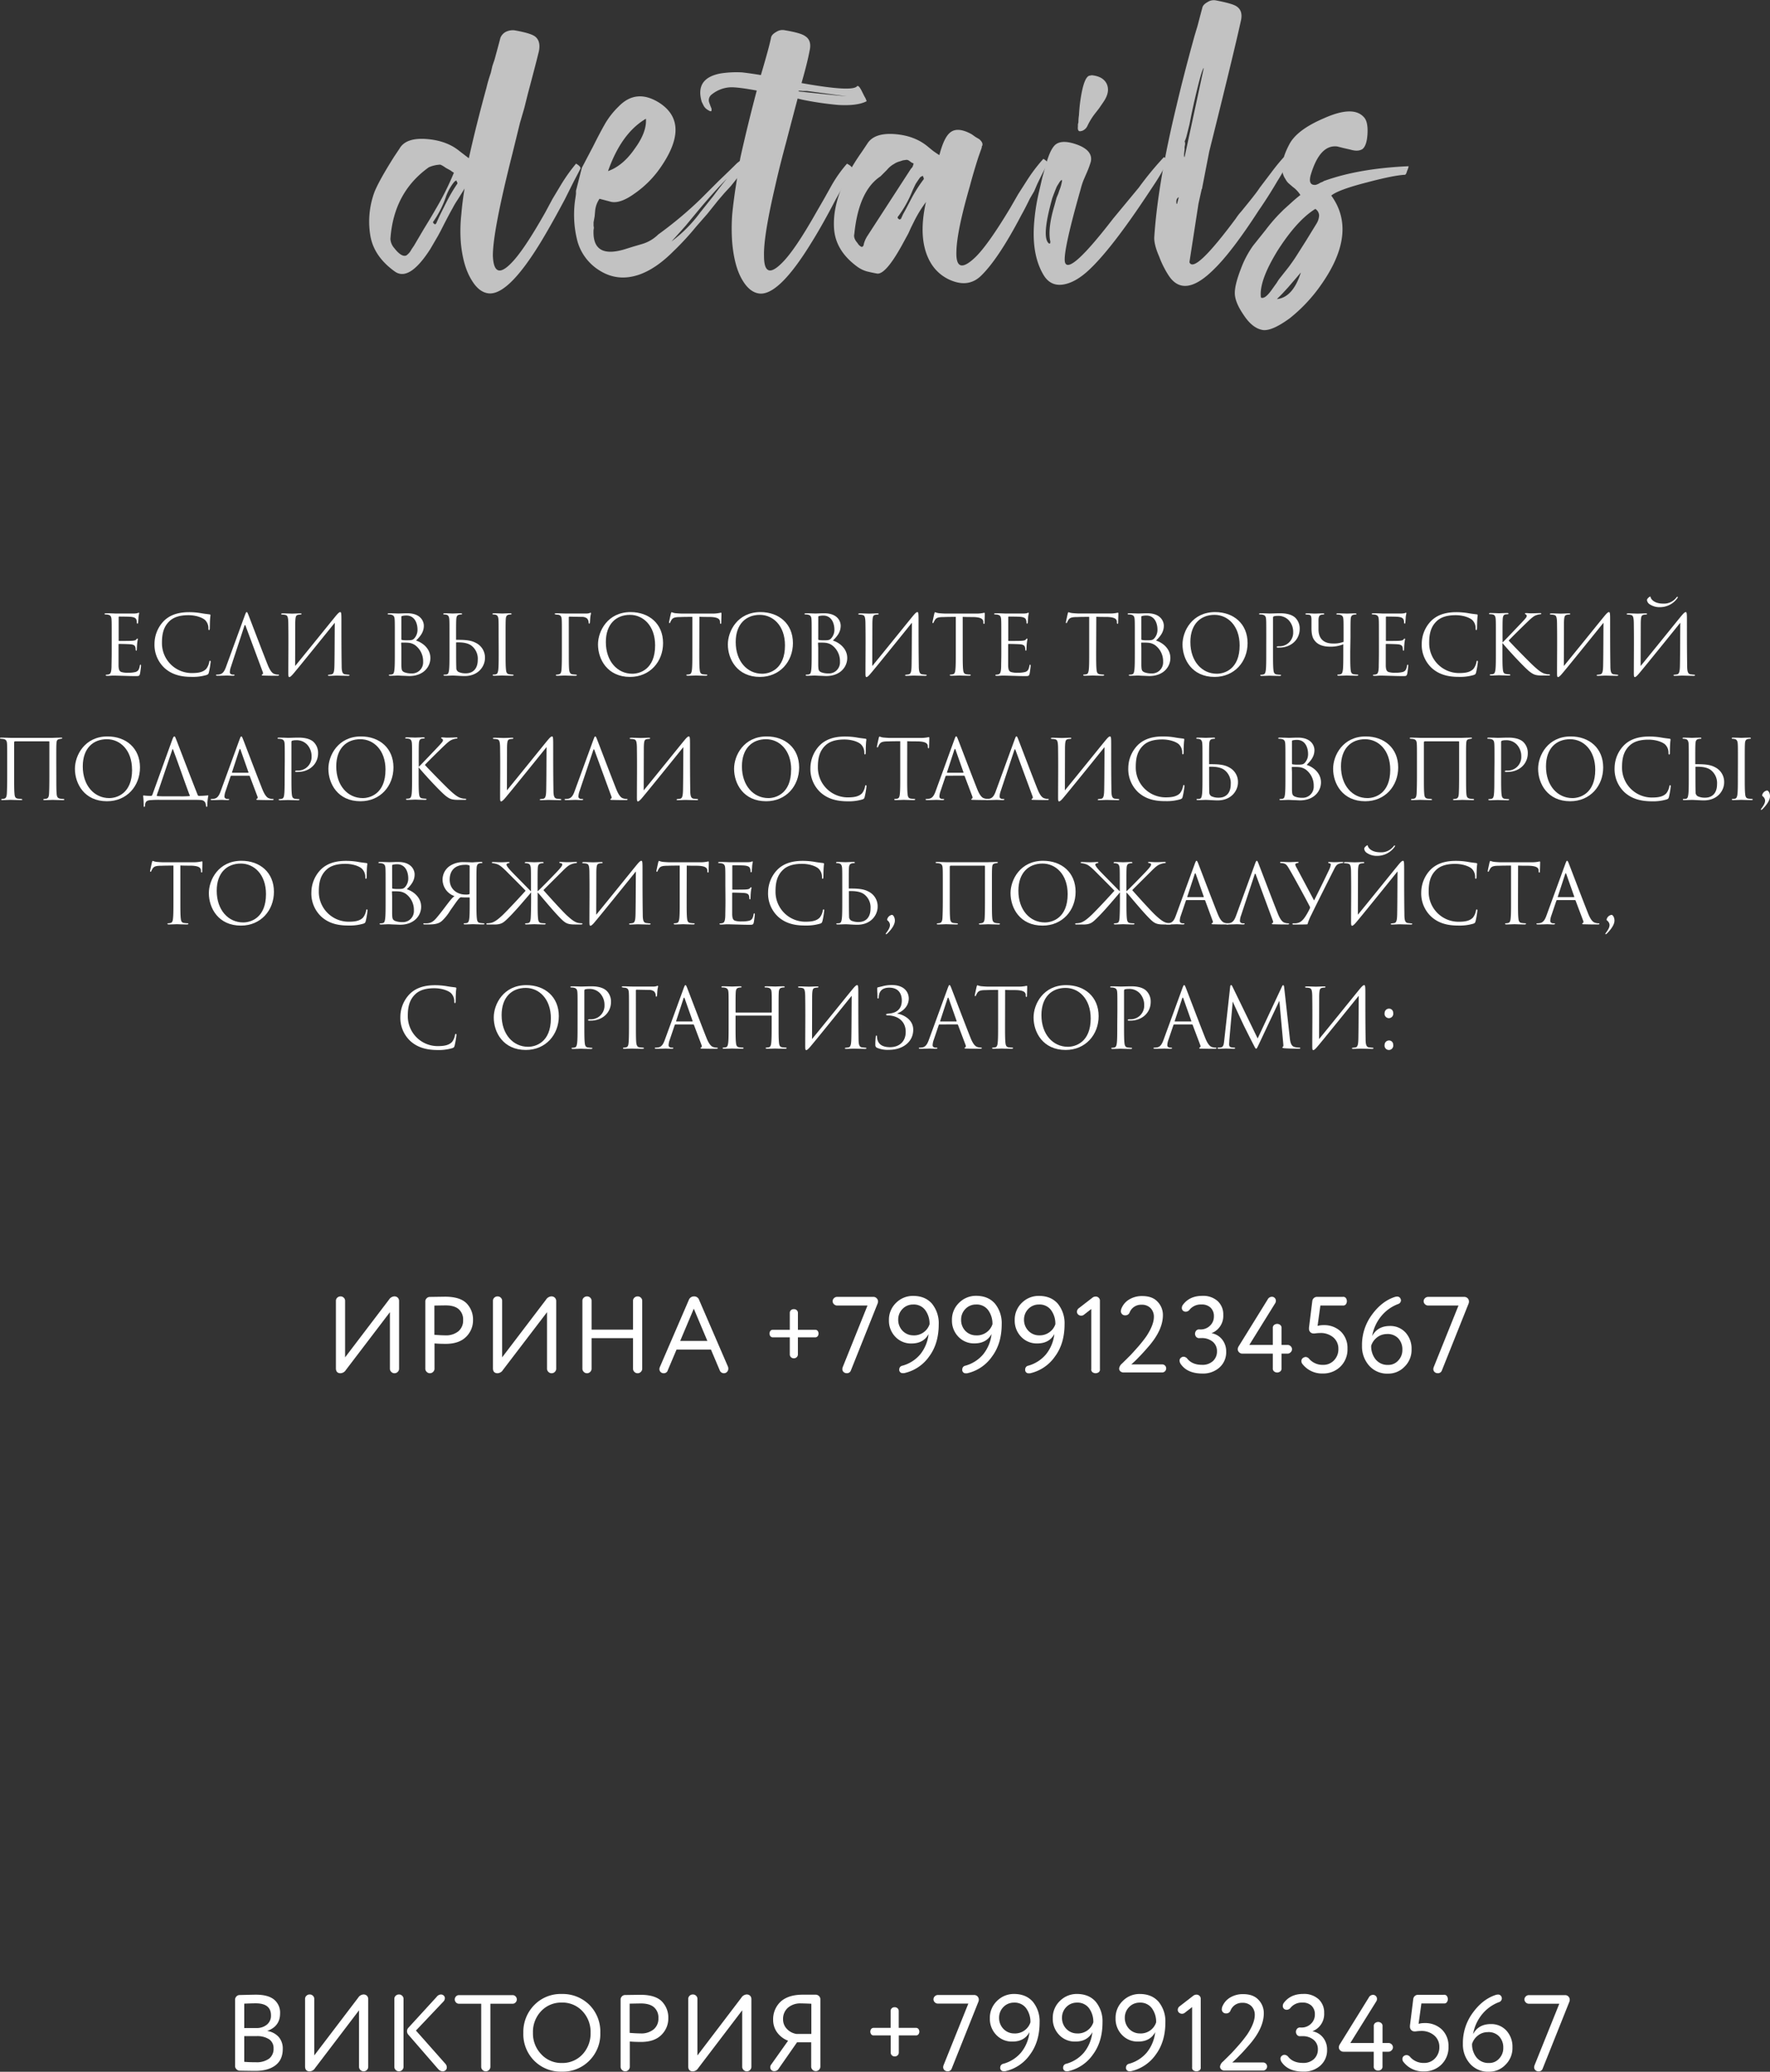<?xml version="1.0" encoding="UTF-8"?> <svg xmlns="http://www.w3.org/2000/svg" id="Слой_1" data-name="Слой 1" viewBox="0 0 811.51 949.68"><rect x="0" y="0" width="811.51" height="949.68" fill="#333333" stroke="none"/><defs><style>.cls-1{fill:#fff;}.cls-2{opacity:0.7;}</style></defs><title>3-8_детали</title><path class="cls-1" d="M-794.4,190.61c0-5.91,0-7-.08-8.19s-.38-1.9-1.63-2.16a9,9,0,0,0-1.1-.11c-.27,0-.49-.08-.49-.23s.19-.3.61-.3c.87,0,1.9,0,4.28.11h8.68a6.31,6.31,0,0,0,1.74-.23.92.92,0,0,1,.42-.15c.11,0,.15.15.15.34a16.45,16.45,0,0,0-.3,1.78c0,.57-.08,1.29-.15,2.27,0,.38-.15.64-.3.64s-.3-.19-.3-.49a3.77,3.77,0,0,0-.19-1.25c-.27-.87-1.06-1.25-2.73-1.4-.64-.08-4.78-.11-5.19-.11-.15,0-.23.11-.23.38v10.42c0,.27,0,.38.23.38.49,0,5.16,0,6-.08,1-.08,1.52-.19,1.9-.64.19-.23.3-.38.46-.38s.19.08.19.3-.19.87-.3,2.12-.11,2-.15,2.58c0,.38-.11.57-.27.57s-.27-.3-.27-.61a3.42,3.42,0,0,0-.15-1.06c-.15-.57-.61-1.1-2-1.25-1-.11-4.78-.19-5.42-.19a.24.24,0,0,0-.27.21.24.24,0,0,0,0,.06v9.82c.08,1.55.3,2.39,1.25,2.77a9.16,9.16,0,0,0,3.15.34,12.57,12.57,0,0,0,3.41-.34c1.21-.38,1.63-1.17,1.93-2.8.08-.42.15-.57.34-.57s.23.3.23.57-.3,2.88-.49,3.68c-.27,1-.57,1-2,1-2.8,0-4.06-.08-5.53-.11s-3.26-.11-4.74-.11c-.91,0-1.82.15-2.81.11-.42,0-.61-.08-.61-.3s.19-.19.42-.23a4.92,4.92,0,0,0,.87-.11c.8-.19,1.29-.72,1.36-3.56,0-1.48.08-3.41.08-6.78Z" transform="translate(845.61 101.5)"></path><path class="cls-1" d="M-770.18,204.71a14.52,14.52,0,0,1-4.59-11.18,15.13,15.13,0,0,1,4.25-10.35c2.27-2.27,5.72-4.06,11.56-4.06a32.46,32.46,0,0,1,5.5.45c1.44.27,2.62.38,4,.57a.36.36,0,0,1,.34.37v0c0,.3-.11.76-.19,2.12s-.08,3.34-.11,3.9-.11.8-.34.8-.3-.27-.3-.8a5.25,5.25,0,0,0-1.59-3.87c-1.33-1.14-4.25-2.16-7.58-2.16-5,0-7.39,1.48-8.72,2.77-2.77,2.65-3.41,6-3.41,9.89a13.69,13.69,0,0,0,13.51,13.87h.17c2.84,0,5.08-.34,6.6-1.9a7.22,7.22,0,0,0,1.4-3.18c.08-.42.15-.57.38-.57s.27.27.27.57a39.32,39.32,0,0,1-.83,4.85c-.23.72-.3.8-1,1.1a22,22,0,0,1-6.82.87C-763.36,208.8-767.19,207.4-770.18,204.71Z" transform="translate(845.61 101.5)"></path><path class="cls-1" d="M-739.71,204.1a8,8,0,0,0-.53,2.54c0,.76.72,1.1,1.36,1.1h.34c.38,0,.49.08.49.23s-.34.3-.68.3c-.91,0-2.43-.11-2.84-.11s-2.5.11-4.28.11c-.49,0-.72-.08-.72-.3s.19-.23.53-.23a8.1,8.1,0,0,0,.91-.08c1.74-.23,2.5-1.67,3.18-3.56l8.6-23.54c.46-1.25.61-1.48.83-1.48s.38.19.83,1.36c.57,1.44,6.52,17.09,8.83,22.86,1.36,3.37,2.46,4,3.26,4.21a5,5,0,0,0,1.48.23c.23,0,.42,0,.42.23s-.34.3-.76.3-3.34,0-6-.08c-.72,0-1.14,0-1.14-.27s.11-.23.27-.27.46-.42.23-1L-733,185.42q-.28-.85-.57,0Z" transform="translate(845.61 101.5)"></path><path class="cls-1" d="M-710.3,203.8c4.7-5.72,14.48-17.85,18.19-22.4,1.4-1.71,2-2.31,2.46-2.31s.57.3.57,3.6c0,7.09,0,13.83.11,20.92,0,2.77.34,3.79,1.55,4,.19,0,.87.11,1.48.15s.57.15.57.27-.15.27-.57.27c-1.36,0-4.7-.11-5.31-.11-.83,0-2,.11-3.41.11-.45,0-.57-.08-.57-.23s.08-.27.57-.3a11,11,0,0,0,1.1-.15c1.1-.23,1.25-1.82,1.29-4.66.11-6.22.08-12.55.15-19-2,2.46-17.81,22.1-19.41,23.84-.8.87-1.21,1.06-1.4,1.06-.38,0-.49-.3-.49-1.82,0-6.25.11-14.78,0-22.06,0-4.17-.45-4.43-1.67-4.66-.49-.08-.91-.08-1.21-.11s-.42-.11-.42-.27.34-.27.76-.27c1.17,0,3.56.11,4.17.11,1.21,0,2.73-.11,3.79-.11.46,0,.64.08.64.23s-.08.27-.49.3a6.47,6.47,0,0,0-1,.11c-1.06.23-1.33.64-1.4,3.87Z" transform="translate(845.61 101.5)"></path><path class="cls-1" d="M-664.59,190.61c0-5.91,0-7-.08-8.19s-.38-1.9-1.63-2.16a6.76,6.76,0,0,0-1.1-.11c-.34,0-.49-.08-.49-.23s.19-.3.61-.3c1.71,0,4.09.11,4.28.11.91,0,2.39-.11,4.13-.11,6.22,0,7.58,3.79,7.58,5.69,0,3.11-1.78,5-3.56,6.82,2.8.87,6.56,3.56,6.56,8,0,4.06-3.18,8.26-9.67,8.26-.42,0-1.63-.08-2.73-.11s-2.16-.11-2.31-.11c-1.21,0-2.39.11-3.71.11-.42,0-.61-.08-.61-.27s.08-.27.57-.27a4,4,0,0,0,.91-.11c.76-.15.91-1,1.06-2.12.19-1.59.19-4.59.19-8.22Zm3,.83c0,.27.08.34.27.42A13.35,13.35,0,0,0-659,192c2.12,0,2.65-.08,3.45-1a5.86,5.86,0,0,0,1.36-3.83c0-3.15-1.4-6.52-5.12-6.52a8.48,8.48,0,0,0-1.82.19c-.34.08-.46.19-.46.42Zm0,4v8.19c.11,1.86.11,2.39,1.29,3a8.92,8.92,0,0,0,3.34.57,5.06,5.06,0,0,0,5.34-4.76,5.06,5.06,0,0,0,0-.62,9.08,9.08,0,0,0-3.68-7.58,6.27,6.27,0,0,0-3.15-1.1c-.49-.08-2.39-.08-3-.08-.15,0-.23.08-.23.27Z" transform="translate(845.61 101.5)"></path><path class="cls-1" d="M-641.63,208.27c-.42,0-.61-.08-.61-.3s.15-.23.46-.23a5,5,0,0,0,1-.08c.76-.15.91-1.06,1.06-2.16.19-1.59.19-4.59.19-8.22v-6.67c0-5.91,0-7-.08-8.19s-.45-1.93-1.29-2.12a5,5,0,0,0-1.18-.15c-.15,0-.3-.08-.3-.23s.19-.3.61-.3c1.25,0,3.53.11,3.71.11s2.54-.11,3.68-.11c.42,0,.61.08.61.3s-.15.23-.3.23a5.65,5.65,0,0,0-.95.11c-1,.19-1.33.83-1.4,2.16s-.08,2.27-.08,8.19v1c0,.15,0,.19.15.19h1c4.36,0,6.29.53,7.92,1.4a7.49,7.49,0,0,1,4.17,6.94c0,3.64-2.88,8.26-9.36,8.26-1.52,0-4.32-.23-5.42-.23C-638.18,208.16-640.49,208.27-641.63,208.27Zm5.15-12.66c0,3.83,0,7.24.08,9a2,2,0,0,0,1,1.9,7.63,7.63,0,0,0,3.37.64c3.11,0,5.46-1.93,5.46-6.18a7.53,7.53,0,0,0-2.77-6.41c-1.55-1.25-3.9-1.67-7-1.59a.17.17,0,0,0-.15.19h0Zm19.48-5c0-5.91,0-7-.08-8.19s-.45-1.93-1.29-2.12a5,5,0,0,0-1.17-.15c-.15,0-.3-.08-.3-.23s.19-.3.61-.3c1.25,0,3.64.11,3.83.11s2.58-.11,3.71-.11c.42,0,.61.08.61.3s-.15.23-.3.23a5.66,5.66,0,0,0-.95.11c-1,.19-1.33.83-1.4,2.16s-.08,2.27-.08,8.19v6.67c0,3.64,0,6.63.19,8.22.11,1.1.34,1.93,1.48,2.08.53.08,1.33.15,1.55.15s.46.11.46.23-.15.3-.57.3c-2.08,0-4.51-.11-4.7-.11s-2.58.11-3.71.11c-.42,0-.61-.08-.61-.3s.08-.23.42-.23a5.25,5.25,0,0,0,1-.11c.76-.15,1-1,1.14-2.12.19-1.59.19-4.59.19-8.22Z" transform="translate(845.61 101.5)"></path><path class="cls-1" d="M-584.82,197.28c0,3.22,0,5.91.11,7.66s.53,2.54,1.55,2.65c.49.08,1.14.11,1.55.15s.45.11.45.27-.19.27-.61.27c-2.12,0-4.47-.11-4.66-.11h-.34c-.76,0-2.46.11-3.37.11-.42,0-.61-.08-.61-.3s.08-.19.42-.23a6.06,6.06,0,0,0,1-.15c.8-.23,1.06-.8,1.18-2.46s.15-4.28.15-7.85v-6.67c0-5.91,0-7-.08-8.19s-.38-1.9-1.63-2.16a4.28,4.28,0,0,1-.95-.08c-.34-.08-.64-.08-.64-.27s.19-.3.61-.3c1.48,0,2.92.11,4.28.11h9.32a5.11,5.11,0,0,0,1.86-.23.86.86,0,0,1,.34-.15c.15,0,.23.15.23.34s-.15.72-.23,1.17c-.15,1.1-.15,1.71-.23,2.77,0,.45-.19.76-.34.76s-.23-.15-.27-.49a2.9,2.9,0,0,0-.72-1.9,3.54,3.54,0,0,0-2.24-.72l-5.8-.11c-.23,0-.34.11-.34.42Z" transform="translate(845.61 101.5)"></path><path class="cls-1" d="M-571.44,193.9c0-6.14,4.47-14.82,14.93-14.82,8.53,0,14.9,5.38,14.9,14.21,0,8.49-6,15.5-15.12,15.5C-567.12,208.8-571.44,200.73-571.44,193.9Zm26.19.45c0-9.1-5.53-14-11.52-14-6.33,0-11.07,4.17-11.07,12.47,0,8.83,5.31,14.52,12.13,14.52,3.41,0,10.46-2,10.46-13Z" transform="translate(845.61 101.5)"></path><path class="cls-1" d="M-525,197.28c0,3.64,0,6.63.19,8.22.11,1.1.34,1.93,1.48,2.08a16.55,16.55,0,0,0,1.71.15c.23,0,.3.11.3.23s-.19.3-.61.3c-2.08,0-4.47-.11-4.66-.11s-2.58.11-3.71.11c-.42,0-.61-.08-.61-.3s.08-.23.3-.23a5.86,5.86,0,0,0,1.14-.15c.76-.15.95-1,1.1-2.08.19-1.59.19-4.59.19-8.22v-16c-1.86,0-3.75,0-5.61.08-2.35,0-3.26.3-3.87,1.21a6.65,6.65,0,0,0-.64,1.17c-.11.3-.23.38-.38.38s-.19-.11-.19-.34.76-3.64.83-3.94.23-.72.38-.72a7.07,7.07,0,0,0,1.67.45c1.1.11,2.54.19,3,.19h14.21a15.14,15.14,0,0,0,2.7-.23c.57-.08.91-.19,1.06-.19s.19.23.19.45c0,1.14-.11,3.75-.11,4.17s-.11.49-.27.49-.27-.11-.3-.64v-.42c-.11-1.14-1-2-4.66-2.08-1.59,0-3.18,0-4.78-.08Z" transform="translate(845.61 101.5)"></path><path class="cls-1" d="M-511.9,193.9c0-6.14,4.47-14.82,14.93-14.82,8.53,0,14.9,5.38,14.9,14.21,0,8.49-6,15.5-15.12,15.5C-507.58,208.8-511.9,200.73-511.9,193.9Zm26.19.45c0-9.1-5.53-14-11.52-14-6.33,0-11.07,4.17-11.07,12.47,0,8.83,5.31,14.52,12.13,14.52,3.41,0,10.46-2,10.46-13Z" transform="translate(845.61 101.5)"></path><path class="cls-1" d="M-473.47,190.61c0-5.91,0-7-.08-8.19s-.38-1.9-1.63-2.16a6.75,6.75,0,0,0-1.1-.11c-.34,0-.49-.08-.49-.23s.19-.3.61-.3c1.71,0,4.09.11,4.28.11.91,0,2.39-.11,4.13-.11,6.22,0,7.58,3.79,7.58,5.69,0,3.11-1.78,5-3.56,6.82,2.8.87,6.56,3.56,6.56,8,0,4.06-3.18,8.26-9.67,8.26-.42,0-1.63-.08-2.73-.11s-2.16-.11-2.31-.11c-1.21,0-2.39.11-3.71.11-.42,0-.61-.08-.61-.27s.08-.27.57-.27a4,4,0,0,0,.91-.11c.76-.15.91-1,1.06-2.12.19-1.59.19-4.59.19-8.22Zm3,.83c0,.27.08.34.27.42a13.35,13.35,0,0,0,2.31.15c2.12,0,2.65-.08,3.45-1a5.86,5.86,0,0,0,1.39-3.81c0-3.15-1.4-6.52-5.12-6.52a8.48,8.48,0,0,0-1.82.19c-.34.08-.46.19-.46.42Zm0,4v8.19c.11,1.86.11,2.39,1.29,3a8.92,8.92,0,0,0,3.34.57,5.06,5.06,0,0,0,5.34-4.76,5.06,5.06,0,0,0,0-.62,9.08,9.08,0,0,0-3.68-7.58,6.27,6.27,0,0,0-3.15-1.1c-.49-.08-2.39-.08-3-.08-.15,0-.23.08-.23.27Z" transform="translate(845.61 101.5)"></path><path class="cls-1" d="M-445.69,203.8c4.7-5.72,14.48-17.85,18.19-22.4,1.4-1.71,2-2.31,2.46-2.31s.57.3.57,3.6c0,7.09,0,13.83.11,20.92,0,2.77.34,3.79,1.55,4,.19,0,.87.11,1.48.15s.57.15.57.27-.15.27-.57.27c-1.36,0-4.7-.11-5.31-.11-.83,0-2,.11-3.41.11-.45,0-.57-.08-.57-.23s.08-.27.57-.3a11,11,0,0,0,1.1-.15c1.1-.23,1.25-1.82,1.29-4.66.11-6.22.08-12.55.15-19-2,2.46-17.81,22.1-19.41,23.84-.8.87-1.21,1.06-1.4,1.06-.38,0-.49-.3-.49-1.82,0-6.25.11-14.78,0-22.06,0-4.17-.46-4.43-1.67-4.66-.49-.08-.91-.08-1.21-.11s-.42-.11-.42-.27.34-.27.76-.27c1.18,0,3.56.11,4.17.11,1.21,0,2.73-.11,3.79-.11.46,0,.64.08.64.23s-.08.27-.49.3a6.47,6.47,0,0,0-1,.11c-1.06.23-1.33.64-1.4,3.87Z" transform="translate(845.61 101.5)"></path><path class="cls-1" d="M-404.22,197.28c0,3.64,0,6.63.19,8.22.11,1.1.34,1.93,1.48,2.08a16.55,16.55,0,0,0,1.71.15c.23,0,.3.11.3.23s-.19.3-.61.3c-2.08,0-4.47-.11-4.66-.11s-2.58.11-3.71.11c-.42,0-.61-.08-.61-.3s.08-.23.3-.23a5.86,5.86,0,0,0,1.14-.15c.76-.15,1-1,1.1-2.08.19-1.59.19-4.59.19-8.22v-16c-1.86,0-3.75,0-5.61.08-2.35,0-3.26.3-3.87,1.21a6.65,6.65,0,0,0-.64,1.17c-.11.3-.23.38-.38.38s-.19-.11-.19-.34.76-3.64.83-3.94.23-.72.38-.72a7.07,7.07,0,0,0,1.67.45c1.1.11,2.54.19,3,.19h14.16a15.14,15.14,0,0,0,2.69-.19c.57-.08.91-.19,1.06-.19s.19.23.19.45c0,1.14-.11,3.75-.11,4.17s-.11.49-.27.49-.27-.11-.3-.64v-.42c-.11-1.14-1-2-4.66-2.08-1.59,0-3.18,0-4.78-.08Z" transform="translate(845.61 101.5)"></path><path class="cls-1" d="M-386.53,190.61c0-5.91,0-7-.08-8.19s-.38-1.9-1.63-2.16a9,9,0,0,0-1.1-.11c-.27,0-.49-.08-.49-.23s.19-.3.61-.3c.87,0,1.9,0,4.28.11h8.68a6.31,6.31,0,0,0,1.74-.23.92.92,0,0,1,.42-.15c.11,0,.15.15.15.34a16.45,16.45,0,0,0-.3,1.78c0,.57-.08,1.29-.15,2.27,0,.38-.15.64-.3.64s-.3-.19-.3-.49a3.77,3.77,0,0,0-.19-1.25c-.27-.87-1.06-1.25-2.73-1.4-.64-.08-4.78-.11-5.19-.11-.15,0-.23.11-.23.38v10.42c0,.27,0,.38.23.38.49,0,5.15,0,6-.08,1-.08,1.52-.19,1.9-.64.19-.23.3-.38.46-.38s.19.08.19.3-.19.87-.3,2.12-.11,2-.15,2.58c0,.38-.11.57-.27.57s-.27-.3-.27-.61a3.42,3.42,0,0,0-.15-1.06c-.15-.57-.61-1.1-2-1.25-1-.11-4.78-.19-5.42-.19a.24.24,0,0,0-.27.21.24.24,0,0,0,0,.06v9.82c.08,1.55.3,2.39,1.25,2.77a9.16,9.16,0,0,0,3.15.34,12.57,12.57,0,0,0,3.41-.34c1.21-.38,1.63-1.17,1.93-2.8.08-.42.15-.57.34-.57s.23.3.23.57-.3,2.88-.49,3.68c-.27,1-.57,1-2,1-2.8,0-4.06-.08-5.53-.11s-3.26-.11-4.74-.11c-.91,0-1.82.15-2.8.11-.42,0-.61-.08-.61-.3s.19-.19.42-.23a4.93,4.93,0,0,0,.87-.11c.8-.19,1.29-.72,1.36-3.56,0-1.48.08-3.41.08-6.78Z" transform="translate(845.61 101.5)"></path><path class="cls-1" d="M-343.05,197.28c0,3.64,0,6.63.19,8.22.11,1.1.34,1.93,1.48,2.08a16.55,16.55,0,0,0,1.71.15c.23,0,.3.11.3.23s-.19.3-.61.3c-2.08,0-4.47-.11-4.66-.11s-2.58.11-3.71.11c-.42,0-.61-.08-.61-.3s.08-.23.3-.23a5.86,5.86,0,0,0,1.14-.15c.76-.15.95-1,1.1-2.08.19-1.59.19-4.59.19-8.22v-16c-1.86,0-3.75,0-5.61.08-2.35,0-3.26.3-3.87,1.21a6.65,6.65,0,0,0-.64,1.17c-.11.3-.23.38-.38.38s-.19-.11-.19-.34.76-3.64.83-3.94.23-.72.38-.72a7.07,7.07,0,0,0,1.66.41c1.1.11,2.54.19,3,.19h14.25a15.14,15.14,0,0,0,2.69-.19c.57-.08.91-.19,1.06-.19s.19.23.19.45c0,1.14-.11,3.75-.11,4.17s-.11.49-.27.49-.27-.11-.3-.64v-.42c-.11-1.14-1-2-4.66-2.08-1.59,0-3.18,0-4.78-.08Z" transform="translate(845.61 101.5)"></path><path class="cls-1" d="M-325.32,190.61c0-5.91,0-7-.08-8.19s-.38-1.9-1.63-2.16a6.76,6.76,0,0,0-1.1-.11c-.34,0-.49-.08-.49-.23s.19-.3.61-.3c1.71,0,4.09.11,4.28.11.91,0,2.39-.11,4.13-.11,6.22,0,7.58,3.79,7.58,5.69,0,3.11-1.78,5-3.56,6.82,2.8.87,6.56,3.56,6.56,8,0,4.06-3.18,8.26-9.67,8.26-.42,0-1.63-.08-2.73-.11s-2.16-.11-2.31-.11c-1.21,0-2.39.11-3.71.11-.42,0-.61-.08-.61-.27s.08-.27.57-.27a4,4,0,0,0,.91-.11c.76-.15.91-1,1.06-2.12.19-1.59.19-4.59.19-8.22Zm3,.83c0,.27.08.34.27.42a13.35,13.35,0,0,0,2.31.15c2.12,0,2.65-.08,3.45-1a5.86,5.86,0,0,0,1.36-3.83c0-3.15-1.4-6.52-5.12-6.52a8.48,8.48,0,0,0-1.82.19c-.34.08-.46.19-.46.42Zm0,4v8.19c.11,1.86.11,2.39,1.29,3a8.92,8.92,0,0,0,3.34.57,5.06,5.06,0,0,0,5.34-4.76,5.06,5.06,0,0,0,0-.62,9.08,9.08,0,0,0-3.68-7.58,6.27,6.27,0,0,0-3.15-1.1c-.49-.08-2.39-.08-3-.08-.15,0-.23.08-.23.27Z" transform="translate(845.61 101.5)"></path><path class="cls-1" d="M-303.45,193.9c0-6.14,4.47-14.82,14.93-14.82,8.53,0,14.9,5.38,14.9,14.21,0,8.49-6,15.5-15.12,15.5C-299.13,208.8-303.45,200.73-303.45,193.9Zm26.19.45c0-9.1-5.53-14-11.52-14-6.33,0-11.07,4.17-11.07,12.47,0,8.83,5.31,14.52,12.13,14.52,3.41,0,10.46-2,10.46-13Z" transform="translate(845.61 101.5)"></path><path class="cls-1" d="M-265.05,190.61c0-5.91,0-7-.08-8.19s-.38-1.9-1.63-2.16a7.1,7.1,0,0,0-1.29-.11c-.15,0-.3-.08-.3-.23s.19-.3.61-.3c1.71,0,4,.11,4.28.11.83,0,3-.11,4.78-.11,4.74,0,6.44,1.59,7.05,2.16a6.91,6.91,0,0,1,1.9,5c0,4.93-3.94,8.57-9.32,8.57a5.64,5.64,0,0,1-.8,0c-.19,0-.42-.08-.42-.27s.23-.34,1-.34a6.25,6.25,0,0,0,6.56-5.93q0-.28,0-.55a7.82,7.82,0,0,0-2.12-5.53,6.58,6.58,0,0,0-5.19-1.9,4.66,4.66,0,0,0-1.63.23c-.23.08-.3.34-.3.72v15.58c0,3.64,0,6.63.19,8.22.11,1.1.34,1.93,1.48,2.08a16.57,16.57,0,0,0,1.71.15c.23,0,.3.11.3.23s-.19.3-.61.3c-2.08,0-4.47-.11-4.66-.11s-2.5.11-3.64.11c-.42,0-.61-.08-.61-.3s.08-.23.3-.23a5.86,5.86,0,0,0,1.14-.15c.76-.15.95-1,1.1-2.08.19-1.59.19-4.59.19-8.22Z" transform="translate(845.61 101.5)"></path><path class="cls-1" d="M-226.55,197.28c0,3.64,0,6.63.19,8.22.11,1.1.34,1.93,1.48,2.08a16.55,16.55,0,0,0,1.71.15c.23,0,.3.11.3.23s-.19.3-.61.3c-2.08,0-4.47-.11-4.66-.11s-2.58.11-3.71.11c-.42,0-.61-.08-.61-.3s.08-.23.3-.23a5.86,5.86,0,0,0,1.14-.15c.76-.15.95-1,1.1-2.08.19-1.59.19-4.59.19-8.34v-3.33a15.09,15.09,0,0,1-6,1.1c-3.26,0-5.57-.87-7-2.62-.76-.91-1.59-2.2-1.59-5.91v-4.13c-.08-1.44-.34-1.9-1.36-2l-1-.08c-.46-.08-.46-.23-.46-.3s.27-.23.68-.23c1.4,0,3.11.11,3.64.11s2.92-.11,3.75-.11c.46,0,.61.08.61.27s-.11.23-.64.27c-1.29.11-1.9.38-2,2.31V187c0,4.43,2.58,6.48,6.6,6.48a12.59,12.59,0,0,0,4.89-.76V190c0-5.42,0-6.33-.08-7.54s-.38-1.9-1.63-2.16a6.82,6.82,0,0,0-1.18-.11c-.27,0-.42-.08-.42-.23s.19-.3.61-.3c1.71,0,4.09.11,4.28.11s2.58-.11,3.71-.11c.42,0,.61.08.61.3s-.15.23-.3.23a5.65,5.65,0,0,0-.95.11c-1,.19-1.33.83-1.4,2.16s-.08,2.27-.08,8.19Z" transform="translate(845.61 101.5)"></path><path class="cls-1" d="M-213.4,190.61c0-5.91,0-7-.08-8.19s-.38-1.9-1.63-2.16a9,9,0,0,0-1.1-.11c-.27,0-.49-.08-.49-.23s.19-.3.61-.3c.87,0,1.9,0,4.28.11h8.68a6.31,6.31,0,0,0,1.74-.23.92.92,0,0,1,.42-.15c.11,0,.15.15.15.34a16.45,16.45,0,0,0-.3,1.78c0,.57-.08,1.29-.15,2.27,0,.38-.15.64-.3.64s-.3-.19-.3-.49a3.77,3.77,0,0,0-.19-1.25c-.27-.87-1.06-1.25-2.73-1.4-.64-.08-4.78-.11-5.19-.11-.15,0-.23.11-.23.38v10.42c0,.27,0,.38.23.38.49,0,5.16,0,6-.08,1-.08,1.52-.19,1.9-.64.19-.23.3-.38.46-.38s.19.08.19.3-.19.87-.3,2.12-.11,2-.15,2.58c0,.38-.11.57-.27.57s-.27-.3-.27-.61a3.42,3.42,0,0,0-.15-1.06c-.15-.57-.61-1.1-2-1.25-1-.11-4.78-.19-5.42-.19a.24.24,0,0,0-.27.21.24.24,0,0,0,0,.06v9.82c.08,1.55.3,2.39,1.25,2.77a9.16,9.16,0,0,0,3.15.34,12.57,12.57,0,0,0,3.41-.34c1.21-.38,1.63-1.17,1.93-2.8.08-.42.15-.57.34-.57s.23.3.23.57-.3,2.88-.49,3.68c-.27,1-.57,1-2,1-2.8,0-4.06-.08-5.53-.11s-3.26-.11-4.74-.11c-.91,0-1.82.15-2.81.11-.42,0-.61-.08-.61-.3s.19-.19.42-.23a4.92,4.92,0,0,0,.87-.11c.8-.19,1.29-.72,1.36-3.56,0-1.48.08-3.41.08-6.78Z" transform="translate(845.61 101.5)"></path><path class="cls-1" d="M-189.18,204.71a14.52,14.52,0,0,1-4.59-11.18,15.13,15.13,0,0,1,4.25-10.35c2.27-2.27,5.72-4.06,11.56-4.06a32.46,32.46,0,0,1,5.5.45c1.44.27,2.62.38,4,.57a.36.36,0,0,1,.34.37v0c0,.3-.11.76-.19,2.12s-.08,3.34-.11,3.9-.11.8-.34.8-.3-.27-.3-.8a5.25,5.25,0,0,0-1.59-3.87c-1.33-1.14-4.25-2.16-7.58-2.16-5,0-7.39,1.48-8.72,2.77-2.77,2.65-3.41,6-3.41,9.89a13.69,13.69,0,0,0,13.51,13.87h.17c2.84,0,5.08-.34,6.6-1.9a7.22,7.22,0,0,0,1.4-3.18c.08-.42.15-.57.38-.57s.27.27.27.57a39.32,39.32,0,0,1-.83,4.85c-.23.72-.3.8-1,1.1a22,22,0,0,1-6.82.87C-182.36,208.8-186.19,207.4-189.18,204.71Z" transform="translate(845.61 101.5)"></path><path class="cls-1" d="M-156.7,193c1.18-1.14,6.33-6.56,8.64-9s2.43-2.73,2.43-3.18a.78.78,0,0,0-.49-.72c-.27-.11-.34-.19-.34-.34s.23-.23.57-.23c1.1,0,1,.11,2.27.11s3.41-.11,4-.11.64.11.64.27-.08.23-.42.27a6.89,6.89,0,0,0-1.93.46c-1,.38-1.67.83-3.94,3-3.34,3.22-7.66,7.5-8.64,8.6,2.39,2.62,9.29,9.63,11.07,11.29,3.11,2.92,4.43,3.75,6.25,4.09a5.15,5.15,0,0,0,1.1.11c.3,0,.53.08.53.27s-.15.27-.57.27h-2.81c-3.3,0-4.17-.42-6-1.82-2.27-1.78-9.1-9.1-12.43-13.08v3.9c0,3.64,0,6.63.19,8.22.11,1.1.34,1.93,1.48,2.08a15.16,15.16,0,0,0,1.52.15c.23,0,.45.15.45.27s-.15.27-.57.27c-2.08,0-4.47-.11-4.66-.11s-2.43.11-3.56.11c-.42,0-.61,0-.61-.27s.08-.27.42-.27a5.24,5.24,0,0,0,1-.11c.76-.15,1-1,1.14-2.12.19-1.59.19-4.59.19-8.22v-6.67c0-5.91,0-7-.08-8.19s-.45-1.93-1.29-2.12a6.49,6.49,0,0,0-1.36-.15c-.3,0-.42-.08-.42-.23s.19-.3.61-.3c1.25,0,3.79.11,4,.11s2.58-.11,3.71-.11c.42,0,.61.08.61.27s-.08.23-.42.27l-.83.08c-1,.11-1.33.87-1.4,2.2s-.08,2.27-.08,8.19Z" transform="translate(845.61 101.5)"></path><path class="cls-1" d="M-128.62,203.8c4.7-5.72,14.48-17.85,18.19-22.4,1.4-1.71,2-2.31,2.46-2.31s.57.3.57,3.6c0,7.09,0,13.83.11,20.92,0,2.77.34,3.79,1.55,4,.19,0,.87.11,1.48.15.46,0,.57.15.57.27s-.15.27-.57.27c-1.36,0-4.7-.11-5.31-.11-.83,0-2,.11-3.41.11-.45,0-.57-.08-.57-.23s.08-.27.57-.3a11,11,0,0,0,1.1-.15c1.1-.23,1.25-1.82,1.29-4.66.11-6.22.08-12.55.15-19-2,2.46-17.81,22.1-19.41,23.84-.8.87-1.21,1.06-1.4,1.06-.38,0-.49-.3-.49-1.82,0-6.25.11-14.78,0-22.06,0-4.17-.46-4.43-1.67-4.66-.49-.08-.91-.08-1.21-.11s-.42-.11-.42-.27.34-.27.76-.27c1.18,0,3.56.11,4.17.11,1.21,0,2.73-.11,3.79-.11.46,0,.64.08.64.23s-.08.27-.49.3a6.47,6.47,0,0,0-1,.11c-1.06.23-1.33.64-1.4,3.87Z" transform="translate(845.61 101.5)"></path><path class="cls-1" d="M-93.41,203.8c4.7-5.72,14.48-17.85,18.19-22.4,1.4-1.71,2-2.31,2.46-2.31s.57.3.57,3.6c0,7.09,0,13.83.11,20.92,0,2.77.34,3.79,1.55,4,.19,0,.87.11,1.48.15.46,0,.57.15.57.27s-.15.27-.57.27c-1.36,0-4.7-.11-5.31-.11-.83,0-2,.11-3.41.11-.45,0-.57-.08-.57-.23s.08-.27.57-.3a11,11,0,0,0,1.1-.15c1.1-.23,1.25-1.82,1.29-4.66.11-6.22.08-12.55.15-19-2,2.46-17.81,22.1-19.41,23.84-.8.87-1.21,1.06-1.4,1.06-.38,0-.49-.3-.49-1.82,0-6.25.11-14.78,0-22.06,0-4.17-.46-4.43-1.67-4.66-.49-.08-.91-.08-1.21-.11s-.42-.11-.42-.27.34-.27.76-.27c1.18,0,3.56.11,4.17.11,1.21,0,2.73-.11,3.79-.11.46,0,.64.08.64.23s-.08.27-.49.3a6.47,6.47,0,0,0-1,.11c-1.06.23-1.33.64-1.4,3.87Zm3.07-30.74a3.27,3.27,0,0,1,1.25-1.1c.11,0,.19,0,.23.23.27,1.29,2.08,3,5.72,3A7.18,7.18,0,0,0-77,172.38c.3-.34.34-.34.49-.34s.19.27,0,.57a9.76,9.76,0,0,1-8.07,4.21,8,8,0,0,1-4.74-1.36,2.6,2.6,0,0,1-1.17-1.82,1,1,0,0,1,.15-.58Z" transform="translate(845.61 101.5)"></path><path class="cls-1" d="M-819.79,254.28c0,3.64,0,6.48.15,8.07.11,1.44.46,2,1.55,2.24a11,11,0,0,0,1.48.15c.42,0,.49.15.49.27s-.15.27-.49.27c-1.78,0-4.55-.11-4.85-.11s-2.5.11-3.68.11c-.53,0-.61-.11-.61-.27s0-.23.57-.27a7.5,7.5,0,0,0,.76-.11c.61-.11,1.18-.49,1.29-2.16s.15-4.81.15-8.45V238.59a.25.25,0,0,0-.23-.27h-15.27c-.53,0-.64.11-.64.72v15.35c0,3.64,0,6.29.15,7.88.08,1.29.34,2.12,1.48,2.31.53.08,1.21.11,1.55.15s.57.15.57.3-.15.23-.68.23c-1.59,0-4.59-.11-4.78-.11s-2.39.11-3.53.11c-.42,0-.68,0-.68-.23s0-.23.46-.3a5.06,5.06,0,0,0,.83-.11c.87-.15,1.21-.91,1.29-2.54s.15-4.17.15-7.81v-6.74c0-5.91,0-6.9-.08-8.11-.08-1.44-.53-1.93-1.59-2.16a10.79,10.79,0,0,0-1.18-.11c-.35,0-.45-.15-.45-.3s.23-.23.64-.23c1.4,0,3.56.11,4.13.11h19.29c.19,0,3.07-.11,3.9-.11.53,0,.57.11.57.23s-.11.23-.49.3a7,7,0,0,0-.72.11c-1,.23-1.36.46-1.44,2.12-.08,1.21-.08,2.31-.08,8.23Z" transform="translate(845.61 101.5)"></path><path class="cls-1" d="M-811.26,250.9c0-6.14,4.47-14.82,14.93-14.82,8.53,0,14.9,5.38,14.9,14.21,0,8.49-6,15.5-15.12,15.5C-806.94,265.8-811.26,257.73-811.26,250.9Zm26.19.45c0-9.1-5.53-14-11.52-14-6.33,0-11.07,4.17-11.07,12.47,0,8.83,5.31,14.52,12.13,14.52,3.41,0,10.48-2,10.48-13Z" transform="translate(845.61 101.5)"></path><path class="cls-1" d="M-771.51,265.16a48.93,48.93,0,0,0-4.93.11c-2,.11-2.58.76-2.69,2.46,0,.34-.11.64-.34.64s-.27-.15-.27-.68a38.15,38.15,0,0,0-.23-4.21c0-.3,0-.34.23-.34a24.53,24.53,0,0,0,3.37.19c.3,0,.38-.08.61-.49l9.1-25.17c.49-1.33.72-1.59,1-1.59s.38.27.76,1.21c.72,1.78,6.75,17.66,9.93,25.62.15.3.27.42.61.42a35,35,0,0,0,4-.23c.23,0,.3,0,.23.3a25.81,25.81,0,0,0-.45,4.4c0,.38-.11.57-.27.57s-.3-.23-.34-.57c-.11-1.67-.83-2.46-2.46-2.58-1.1-.08-3.41-.08-5-.08Zm8.34-1.63a43.24,43.24,0,0,0,4.43-.11c.15,0,.23-.11.11-.34-2.16-5.61-4.89-13.76-7.69-21.11-.08-.19-.15-.19-.23,0l-6.5,19.17a12.17,12.17,0,0,0-.68,2.08c0,.15.11.15.23.19a39.5,39.5,0,0,0,4,.11Z" transform="translate(845.61 101.5)"></path><path class="cls-1" d="M-739.52,254.09a.4.4,0,0,0-.38.3l-2.27,6.71a8,8,0,0,0-.53,2.54c0,.76.72,1.1,1.36,1.1h.34c.38,0,.49.08.49.23s-.34.3-.68.3c-.91,0-2.43-.11-2.84-.11s-2.5.11-4.28.11c-.49,0-.72-.08-.72-.3s.19-.23.53-.23a8.1,8.1,0,0,0,.91-.08c1.74-.23,2.5-1.67,3.18-3.56l8.6-23.54c.46-1.25.61-1.48.83-1.48s.38.19.83,1.36c.57,1.44,6.52,17.09,8.83,22.86,1.36,3.37,2.46,4,3.26,4.21a5,5,0,0,0,1.48.23c.23,0,.42,0,.42.23s-.34.3-.76.3-3.34,0-6-.08c-.72,0-1.14,0-1.14-.27s.11-.23.27-.27.46-.42.23-1l-3.52-9.32a.33.33,0,0,0-.34-.23Zm7.66-1.36c.19,0,.19-.11.15-.27l-3.6-10.23q-.28-.85-.57,0l-3.34,10.23c-.08.19,0,.27.11.27Z" transform="translate(845.61 101.5)"></path><path class="cls-1" d="M-715.05,247.61c0-5.91,0-7-.08-8.19s-.38-1.9-1.63-2.16a7.1,7.1,0,0,0-1.29-.11c-.15,0-.3-.08-.3-.23s.19-.3.61-.3c1.71,0,4,.11,4.28.11.83,0,3-.11,4.78-.11,4.74,0,6.44,1.59,7,2.16a6.91,6.91,0,0,1,1.9,5c0,4.93-3.94,8.57-9.32,8.57a5.64,5.64,0,0,1-.8,0c-.19,0-.42-.08-.42-.27s.23-.34,1-.34a6.25,6.25,0,0,0,6.56-5.93q0-.28,0-.55a7.82,7.82,0,0,0-2.12-5.53,6.58,6.58,0,0,0-5.19-1.9,4.65,4.65,0,0,0-1.63.23c-.23.08-.3.34-.3.72v15.58c0,3.64,0,6.63.19,8.22.11,1.1.34,1.93,1.48,2.08a16.55,16.55,0,0,0,1.71.15c.23,0,.3.11.3.23s-.19.3-.61.3c-2.08,0-4.47-.11-4.66-.11s-2.5.11-3.64.11c-.42,0-.61-.08-.61-.3s.08-.23.3-.23a5.86,5.86,0,0,0,1.14-.15c.76-.15,1-1,1.1-2.08.19-1.59.19-4.59.19-8.22Z" transform="translate(845.61 101.5)"></path><path class="cls-1" d="M-695.05,250.9c0-6.14,4.47-14.82,14.93-14.82,8.53,0,14.9,5.38,14.9,14.21,0,8.49-6,15.5-15.12,15.5C-690.74,265.8-695.05,257.73-695.05,250.9Zm26.19.45c0-9.1-5.53-14-11.52-14-6.33,0-11.07,4.17-11.07,12.47,0,8.83,5.31,14.52,12.13,14.52,3.4,0,10.45-2,10.45-13Z" transform="translate(845.61 101.5)"></path><path class="cls-1" d="M-653.6,250c1.18-1.14,6.33-6.56,8.64-9s2.43-2.73,2.43-3.18a.78.78,0,0,0-.49-.72c-.27-.11-.34-.19-.34-.34s.23-.23.57-.23c1.1,0,1,.11,2.27.11s3.41-.11,4-.11.64.11.64.27-.08.23-.42.27a6.89,6.89,0,0,0-1.93.46c-.95.38-1.67.83-3.94,3-3.34,3.22-7.66,7.5-8.64,8.6,2.39,2.62,9.29,9.63,11.07,11.29,3.11,2.92,4.43,3.75,6.25,4.09a5.15,5.15,0,0,0,1.1.11c.3,0,.53.08.53.27s-.15.27-.57.27h-2.81c-3.3,0-4.17-.42-6-1.82-2.27-1.78-9.1-9.1-12.43-13.08v3.9c0,3.64,0,6.63.19,8.22.11,1.1.34,1.93,1.48,2.08a15.16,15.16,0,0,0,1.52.15c.23,0,.45.15.45.27s-.15.27-.57.27c-2.08,0-4.47-.11-4.66-.11s-2.43.11-3.56.11c-.42,0-.61,0-.61-.27s.08-.27.42-.27a5.24,5.24,0,0,0,1-.11c.76-.15,1-1,1.14-2.12.19-1.59.19-4.59.19-8.22v-6.67c0-5.91,0-7-.08-8.19s-.45-1.93-1.29-2.12a6.49,6.49,0,0,0-1.36-.15c-.3,0-.42-.08-.42-.23s.19-.3.61-.3c1.25,0,3.79.11,4,.11s2.58-.11,3.71-.11c.42,0,.61.08.61.27s-.08.23-.42.27l-.83.08c-1,.11-1.33.87-1.4,2.2s-.08,2.27-.08,8.19Z" transform="translate(845.61 101.5)"></path><path class="cls-1" d="M-613.2,260.8c4.7-5.72,14.48-17.85,18.19-22.4,1.4-1.71,2-2.31,2.46-2.31s.57.3.57,3.6c0,7.09,0,13.83.11,20.92,0,2.77.34,3.79,1.55,4,.19,0,.87.11,1.48.15s.57.15.57.27-.15.27-.57.27c-1.36,0-4.7-.11-5.31-.11-.83,0-2,.11-3.41.11-.45,0-.57-.08-.57-.23s.08-.27.57-.3a11,11,0,0,0,1.1-.15c1.1-.23,1.25-1.82,1.29-4.66.11-6.22.08-12.55.15-19-2,2.46-17.81,22.1-19.41,23.84-.8.87-1.21,1.06-1.4,1.06-.38,0-.49-.3-.49-1.82,0-6.25.11-14.78,0-22.06,0-4.17-.45-4.43-1.67-4.66-.49-.08-.91-.08-1.21-.11s-.42-.11-.42-.27.34-.27.76-.27c1.17,0,3.56.11,4.17.11,1.21,0,2.73-.11,3.79-.11.46,0,.64.08.64.23s-.08.27-.49.3a6.47,6.47,0,0,0-1,.11c-1.06.23-1.33.64-1.4,3.87Z" transform="translate(845.61 101.5)"></path><path class="cls-1" d="M-579.89,261.1a8,8,0,0,0-.53,2.54c0,.76.72,1.1,1.36,1.1h.34c.38,0,.49.08.49.23s-.34.3-.68.3c-.91,0-2.43-.11-2.84-.11s-2.5.11-4.28.11c-.49,0-.72-.08-.72-.3s.19-.23.53-.23a8.1,8.1,0,0,0,.91-.08c1.74-.23,2.5-1.67,3.18-3.56l8.6-23.54c.46-1.25.61-1.48.83-1.48s.38.19.83,1.36c.57,1.44,6.52,17.09,8.83,22.86,1.36,3.37,2.46,4,3.26,4.21a5,5,0,0,0,1.48.23c.23,0,.42,0,.42.23s-.34.3-.76.3-3.34,0-6-.08c-.72,0-1.14,0-1.14-.27s.11-.23.27-.27.46-.42.23-1l-7.77-21.24q-.28-.85-.57,0Z" transform="translate(845.61 101.5)"></path><path class="cls-1" d="M-550.48,260.8c4.7-5.72,14.48-17.85,18.19-22.4,1.4-1.71,2-2.31,2.46-2.31s.57.3.57,3.6c0,7.09,0,13.83.11,20.92,0,2.77.34,3.79,1.55,4,.19,0,.87.11,1.48.15.46,0,.57.15.57.27s-.15.27-.57.27c-1.36,0-4.7-.11-5.31-.11-.83,0-2,.11-3.41.11-.45,0-.57-.08-.57-.23s.08-.27.57-.3a11,11,0,0,0,1.1-.15c1.1-.23,1.25-1.82,1.29-4.66.11-6.22.08-12.55.15-19-2,2.46-17.81,22.1-19.41,23.84-.8.87-1.21,1.06-1.4,1.06-.38,0-.49-.3-.49-1.82,0-6.25.11-14.78,0-22.06,0-4.17-.46-4.43-1.67-4.66-.49-.08-.91-.08-1.21-.11s-.42-.11-.42-.27.34-.27.76-.27c1.18,0,3.56.11,4.17.11,1.21,0,2.73-.11,3.79-.11.46,0,.64.08.64.23s-.08.27-.49.3a6.47,6.47,0,0,0-1,.11c-1.06.23-1.33.64-1.4,3.87Z" transform="translate(845.61 101.5)"></path><path class="cls-1" d="M-509.05,250.9c0-6.14,4.47-14.82,14.93-14.82,8.53,0,14.9,5.38,14.9,14.21,0,8.49-6,15.5-15.12,15.5C-504.77,265.8-509.05,257.73-509.05,250.9Zm26.19.45c0-9.1-5.53-14-11.52-14-6.33,0-11.07,4.17-11.07,12.47,0,8.83,5.31,14.52,12.13,14.52,3.37,0,10.42-2,10.42-13Z" transform="translate(845.61 101.5)"></path><path class="cls-1" d="M-469.45,261.71a14.52,14.52,0,0,1-4.6-11.18,15.13,15.13,0,0,1,4.25-10.35c2.27-2.27,5.72-4.06,11.56-4.06a32.46,32.46,0,0,1,5.5.45c1.44.27,2.62.38,4,.57a.36.36,0,0,1,.34.37v0c0,.3-.11.76-.19,2.12s-.08,3.34-.11,3.9-.11.8-.34.8-.3-.27-.3-.8a5.25,5.25,0,0,0-1.59-3.87c-1.31-1.18-4.23-2.18-7.57-2.18-5,0-7.39,1.48-8.72,2.77-2.77,2.65-3.41,6-3.41,9.89a13.69,13.69,0,0,0,13.51,13.87h.17c2.84,0,5.08-.34,6.6-1.9A7.22,7.22,0,0,0-449,259c.08-.42.15-.57.38-.57s.27.27.27.57a39.32,39.32,0,0,1-.83,4.85c-.23.72-.3.8-1,1.1a22,22,0,0,1-6.82.87C-462.63,265.8-466.46,264.4-469.45,261.71Z" transform="translate(845.61 101.5)"></path><path class="cls-1" d="M-429.69,254.28c0,3.64,0,6.63.19,8.22.11,1.1.34,1.93,1.48,2.08a16.55,16.55,0,0,0,1.71.15c.23,0,.3.11.3.23s-.19.3-.61.3c-2.08,0-4.47-.11-4.66-.11s-2.58.11-3.71.11c-.42,0-.61-.08-.61-.3s.08-.23.3-.23a5.87,5.87,0,0,0,1.14-.15c.76-.15,1-1,1.1-2.08.19-1.59.19-4.59.19-8.22v-16c-1.86,0-3.75,0-5.61.08-2.35,0-3.26.3-3.87,1.21a6.65,6.65,0,0,0-.64,1.17c-.11.3-.23.38-.38.38s-.19-.11-.19-.34.76-3.64.83-3.94.23-.72.38-.72a7.07,7.07,0,0,0,1.67.45c1.1.11,2.54.19,3,.19h14.2a15.14,15.14,0,0,0,2.69-.19c.57-.08.91-.19,1.06-.19s.19.23.19.45c0,1.14-.11,3.75-.11,4.17s-.11.49-.27.49-.27-.11-.3-.64v-.42c-.11-1.14-1-2-4.66-2.08-1.59,0-3.18,0-4.78-.08Z" transform="translate(845.61 101.5)"></path><path class="cls-1" d="M-411.73,254.09a.4.4,0,0,0-.38.3l-2.27,6.71a8,8,0,0,0-.53,2.54c0,.76.72,1.1,1.36,1.1h.34c.38,0,.49.08.49.23s-.34.3-.68.3c-.91,0-2.43-.11-2.84-.11s-2.5.11-4.28.11c-.49,0-.72-.08-.72-.3s.19-.23.53-.23a8.1,8.1,0,0,0,.91-.08c1.74-.23,2.5-1.67,3.18-3.56l8.57-23.57c.46-1.25.61-1.48.83-1.48s.38.19.83,1.36c.57,1.44,6.52,17.09,8.83,22.86,1.36,3.37,2.46,4,3.26,4.21a5,5,0,0,0,1.48.23c.23,0,.42,0,.42.23s-.34.3-.76.3c-.57,0-3.34,0-6-.08-.72,0-1.14,0-1.14-.27s.11-.23.27-.27.46-.42.23-1l-3.52-9.32a.33.33,0,0,0-.34-.23Zm7.68-1.37c.19,0,.19-.11.15-.27l-3.6-10.23q-.28-.85-.57,0l-3.34,10.23c-.08.19,0,.27.11.27Z" transform="translate(845.61 101.5)"></path><path class="cls-1" d="M-386.79,261.1a8,8,0,0,0-.53,2.54c0,.76.72,1.1,1.36,1.1h.34c.38,0,.49.08.49.23s-.34.3-.68.3c-.91,0-2.43-.11-2.84-.11s-2.5.11-4.28.11c-.49,0-.72-.08-.72-.3s.19-.23.53-.23a8.1,8.1,0,0,0,.91-.08c1.74-.23,2.5-1.67,3.18-3.56l8.61-23.57c.46-1.25.61-1.48.83-1.48s.38.19.83,1.36c.57,1.44,6.52,17.09,8.83,22.86,1.36,3.37,2.46,4,3.26,4.21a5,5,0,0,0,1.48.23c.23,0,.42,0,.42.23s-.34.3-.76.3-3.34,0-6-.08c-.72,0-1.14,0-1.14-.27s.11-.23.27-.27.46-.42.23-1L-380,242.39q-.28-.85-.57,0Z" transform="translate(845.61 101.5)"></path><path class="cls-1" d="M-357.38,260.8c4.7-5.72,14.48-17.85,18.19-22.4,1.4-1.71,2-2.31,2.46-2.31s.57.3.57,3.6c0,7.09,0,13.83.11,20.92,0,2.77.34,3.79,1.55,4,.19,0,.87.11,1.48.15.46,0,.57.15.57.27s-.15.27-.57.27c-1.36,0-4.7-.11-5.31-.11-.83,0-2,.11-3.41.11-.45,0-.57-.08-.57-.23s.08-.27.57-.3a11,11,0,0,0,1.1-.15c1.1-.23,1.25-1.82,1.29-4.66.11-6.22.08-12.55.15-19-2,2.46-17.81,22.1-19.41,23.84-.8.87-1.21,1.06-1.4,1.06-.38,0-.49-.3-.49-1.82,0-6.25.11-14.78,0-22.06,0-4.17-.46-4.43-1.67-4.66-.49-.08-.91-.08-1.21-.11s-.42-.11-.42-.27.34-.27.76-.27c1.18,0,3.56.11,4.17.11,1.21,0,2.73-.11,3.79-.11.46,0,.64.08.64.23s-.08.27-.49.3a6.47,6.47,0,0,0-1,.11c-1.06.23-1.33.64-1.4,3.87Z" transform="translate(845.61 101.5)"></path><path class="cls-1" d="M-323.73,261.71a14.52,14.52,0,0,1-4.58-11.18,15.13,15.13,0,0,1,4.26-10.39c2.27-2.27,5.72-4.06,11.56-4.06a32.46,32.46,0,0,1,5.5.45c1.44.27,2.62.38,4,.57a.36.36,0,0,1,.34.37v0c0,.3-.11.76-.19,2.12s-.08,3.34-.11,3.9-.11.8-.34.8-.3-.27-.3-.8a5.25,5.25,0,0,0-1.59-3.87c-1.33-1.14-4.25-2.16-7.58-2.16-5,0-7.39,1.48-8.72,2.77-2.77,2.65-3.41,6-3.41,9.89A13.69,13.69,0,0,0-311.38,264h.17c2.84,0,5.08-.34,6.6-1.9a7.22,7.22,0,0,0,1.4-3.18c.08-.42.15-.57.38-.57s.27.27.27.57a39.32,39.32,0,0,1-.83,4.85c-.23.72-.3.8-1,1.1a22,22,0,0,1-6.82.87C-316.9,265.8-320.73,264.4-323.73,261.71Z" transform="translate(845.61 101.5)"></path><path class="cls-1" d="M-296.4,265.27c-.42,0-.61-.08-.61-.3s.15-.23.46-.23a5,5,0,0,0,1-.08c.76-.15.91-1.06,1.06-2.16.19-1.59.19-4.59.19-8.22v-6.67c0-5.91,0-7-.08-8.19s-.45-1.93-1.29-2.12a5,5,0,0,0-1.18-.15c-.15,0-.3-.08-.3-.23s.19-.3.61-.3c1.25,0,3.53.11,3.71.11s2.54-.11,3.68-.11c.42,0,.61.08.61.3s-.15.23-.3.23a5.65,5.65,0,0,0-.95.11c-1,.19-1.33.83-1.4,2.16s-.08,2.27-.08,8.19v1c0,.15,0,.19.15.19h1c4.36,0,6.29.53,7.92,1.4a7.49,7.49,0,0,1,4.17,6.94c0,3.64-2.88,8.26-9.36,8.26-1.52,0-4.32-.23-5.42-.23C-293,265.16-295.26,265.27-296.4,265.27Zm5.15-12.66c0,3.83,0,7.24.08,9a2,2,0,0,0,1,1.9,7.63,7.63,0,0,0,3.37.64c3.11,0,5.46-1.93,5.46-6.18a7.53,7.53,0,0,0-2.77-6.41c-1.55-1.25-3.9-1.67-7-1.59a.17.17,0,0,0-.15.19h0Z" transform="translate(845.61 101.5)"></path><path class="cls-1" d="M-256.27,247.61c0-5.91,0-7-.08-8.19s-.38-1.9-1.63-2.16a6.75,6.75,0,0,0-1.1-.11c-.34,0-.49-.08-.49-.23s.19-.3.61-.3c1.71,0,4.09.11,4.28.11.91,0,2.39-.11,4.13-.11,6.22,0,7.58,3.79,7.58,5.69,0,3.11-1.78,5-3.56,6.82,2.8.87,6.56,3.56,6.56,8,0,4.06-3.18,8.26-9.67,8.26-.42,0-1.63-.08-2.73-.11s-2.16-.11-2.31-.11c-1.21,0-2.39.11-3.71.11-.42,0-.61-.08-.61-.27s.08-.27.57-.27a4,4,0,0,0,.91-.11c.76-.15.91-1,1.06-2.12.19-1.59.19-4.59.19-8.22Zm3,.83c0,.27.08.34.27.42a13.35,13.35,0,0,0,2.31.15c2.12,0,2.65-.08,3.45-1a5.86,5.86,0,0,0,1.36-3.83c0-3.15-1.4-6.52-5.12-6.52a8.48,8.48,0,0,0-1.82.19c-.34.08-.46.19-.46.42Zm0,4v8.19c.11,1.86.11,2.39,1.29,3a8.92,8.92,0,0,0,3.34.57,5.06,5.06,0,0,0,5.34-4.76,5.06,5.06,0,0,0,0-.62,9.08,9.08,0,0,0-3.68-7.58,6.27,6.27,0,0,0-3.15-1.1c-.49-.08-2.39-.08-3-.08-.15,0-.23.08-.23.27Z" transform="translate(845.61 101.5)"></path><path class="cls-1" d="M-234.4,250.9c0-6.14,4.47-14.82,14.93-14.82,8.53,0,14.9,5.38,14.9,14.21,0,8.49-6,15.5-15.12,15.5C-230.05,265.8-234.4,257.73-234.4,250.9Zm26.19.45c0-9.1-5.53-14-11.52-14-6.33,0-11.07,4.17-11.07,12.47,0,8.83,5.31,14.52,12.13,14.52,3.41,0,10.46-2,10.46-13Z" transform="translate(845.61 101.5)"></path><path class="cls-1" d="M-173.45,254.28c0,3.64,0,6.48.15,8.07.11,1.44.45,2,1.55,2.24a11,11,0,0,0,1.48.15c.42,0,.49.15.49.27s-.15.27-.49.27c-1.78,0-4.55-.11-4.85-.11s-2.5.11-3.68.11c-.53,0-.61-.11-.61-.27s0-.23.57-.27a7.5,7.5,0,0,0,.76-.11c.61-.11,1.18-.49,1.29-2.16s.15-4.81.15-8.45V238.59a.25.25,0,0,0-.23-.27h-15.27c-.53,0-.64.11-.64.72v15.35c0,3.64,0,6.29.15,7.88.08,1.29.34,2.12,1.48,2.31.53.08,1.21.11,1.55.15s.57.15.57.3-.15.23-.68.23c-1.59,0-4.59-.11-4.78-.11s-2.39.11-3.52.11c-.42,0-.68,0-.68-.23s0-.23.46-.3a5.06,5.06,0,0,0,.83-.11c.87-.15,1.21-.91,1.29-2.54s.15-4.17.15-7.81v-6.74c0-5.91,0-6.9-.08-8.11-.08-1.44-.53-1.93-1.59-2.16a10.79,10.79,0,0,0-1.18-.11c-.35,0-.45-.15-.45-.3s.23-.23.64-.23c1.4,0,3.56.11,4.13.11h19.29c.19,0,3.07-.11,3.9-.11.53,0,.57.11.57.23s-.11.23-.49.3a7,7,0,0,0-.72.11c-1,.23-1.36.46-1.44,2.12-.08,1.21-.08,2.31-.08,8.23Z" transform="translate(845.61 101.5)"></path><path class="cls-1" d="M-160.42,247.61c0-5.91,0-7-.08-8.19s-.38-1.9-1.63-2.16a7.1,7.1,0,0,0-1.29-.11c-.15,0-.3-.08-.3-.23s.19-.3.61-.3c1.71,0,4,.11,4.28.11.83,0,3-.11,4.78-.11,4.74,0,6.44,1.59,7,2.16a6.91,6.91,0,0,1,1.9,5c0,4.93-3.94,8.57-9.32,8.57a5.64,5.64,0,0,1-.8,0c-.19,0-.42-.08-.42-.27s.23-.34,1-.34a6.25,6.25,0,0,0,6.56-5.93q0-.28,0-.55a7.82,7.82,0,0,0-2.12-5.53,6.58,6.58,0,0,0-5.19-1.9,4.65,4.65,0,0,0-1.63.23c-.23.08-.3.34-.3.72v15.58c0,3.64,0,6.63.19,8.22.11,1.1.34,1.93,1.48,2.08a16.55,16.55,0,0,0,1.71.15c.23,0,.3.11.3.23s-.19.3-.61.3c-2.08,0-4.47-.11-4.66-.11s-2.5.11-3.64.11c-.42,0-.61-.08-.61-.3s.08-.23.3-.23a5.86,5.86,0,0,0,1.14-.15c.76-.15,1-1,1.1-2.08.19-1.59.19-4.59.19-8.22Z" transform="translate(845.61 101.5)"></path><path class="cls-1" d="M-140.41,250.9c0-6.14,4.47-14.82,14.93-14.82,8.53,0,14.9,5.38,14.9,14.21,0,8.49-6,15.5-15.12,15.5C-136.05,265.8-140.41,257.73-140.41,250.9Zm26.19.45c0-9.1-5.53-14-11.52-14-6.33,0-11.07,4.17-11.07,12.47,0,8.83,5.31,14.52,12.13,14.52,3.41,0,10.46-2,10.46-13Z" transform="translate(845.61 101.5)"></path><path class="cls-1" d="M-100.76,261.71a14.52,14.52,0,0,1-4.59-11.18,15.13,15.13,0,0,1,4.25-10.35c2.27-2.27,5.72-4.06,11.56-4.06a32.46,32.46,0,0,1,5.5.45c1.44.27,2.62.38,4,.57a.36.36,0,0,1,.34.37v0c0,.3-.11.76-.19,2.12S-80,243-80,243.58s-.11.8-.34.8-.3-.27-.3-.8a5.25,5.25,0,0,0-1.59-3.87c-1.33-1.14-4.25-2.16-7.58-2.16-5,0-7.39,1.48-8.72,2.77-2.77,2.65-3.41,6-3.41,9.89a13.69,13.69,0,0,0,13.51,13.87h.17c2.84,0,5.08-.34,6.6-1.9a7.22,7.22,0,0,0,1.4-3.18c.08-.42.15-.57.38-.57s.27.27.27.57a39.32,39.32,0,0,1-.83,4.85c-.23.72-.3.8-1,1.1a22,22,0,0,1-6.82.87C-93.94,265.8-97.77,264.4-100.76,261.71Z" transform="translate(845.61 101.5)"></path><path class="cls-1" d="M-73.44,265.27c-.42,0-.61-.08-.61-.3s.15-.23.46-.23a5,5,0,0,0,1-.08c.76-.15.91-1.06,1.06-2.16.19-1.59.19-4.59.19-8.22v-6.67c0-5.91,0-7-.08-8.19s-.46-1.93-1.29-2.12a5,5,0,0,0-1.18-.15c-.15,0-.3-.08-.3-.23s.19-.3.61-.3c1.25,0,3.52.11,3.71.11s2.54-.11,3.68-.11c.42,0,.61.08.61.3s-.15.23-.3.23a5.65,5.65,0,0,0-1,.11c-1,.19-1.33.83-1.4,2.16s-.08,2.27-.08,8.19v1c0,.15,0,.19.15.19h1c4.36,0,6.29.53,7.92,1.4a7.49,7.49,0,0,1,4.17,6.94c0,3.64-2.88,8.26-9.36,8.26-1.52,0-4.32-.23-5.42-.23C-70,265.16-72.3,265.27-73.44,265.27Zm5.15-12.66c0,3.83,0,7.24.08,9a2,2,0,0,0,1,1.9,7.63,7.63,0,0,0,3.37.64c3.11,0,5.46-1.93,5.46-6.18a7.53,7.53,0,0,0-2.77-6.41c-1.55-1.25-3.9-1.67-7-1.59a.17.17,0,0,0-.15.19h0Zm19.48-5c0-5.91,0-7-.08-8.19s-.45-1.93-1.29-2.12a5,5,0,0,0-1.17-.15c-.15,0-.3-.08-.3-.23s.19-.3.61-.3c1.25,0,3.64.11,3.83.11s2.58-.11,3.71-.11c.42,0,.61.08.61.3s-.15.23-.3.23a5.65,5.65,0,0,0-1,.11c-1,.19-1.33.83-1.4,2.16s-.08,2.27-.08,8.19v6.67c0,3.64,0,6.63.19,8.22.11,1.1.34,1.93,1.48,2.08.53.08,1.33.15,1.55.15s.46.11.46.23-.15.3-.57.3c-2.08,0-4.51-.11-4.7-.11s-2.58.11-3.71.11c-.42,0-.61-.08-.61-.3s.08-.23.42-.23a5.25,5.25,0,0,0,1-.11c.76-.15,1-1,1.14-2.12.19-1.59.19-4.59.19-8.22Z" transform="translate(845.61 101.5)"></path><path class="cls-1" d="M-35.46,260.87c.61,0,1.36,1.14,1.36,2.62s-1,3.34-3,5.46c-.42.46-.83.8-1,.8-.49,0,.15-.76.27-.91,1.25-1.74,1.48-2.58,1.48-3.41a2.71,2.71,0,0,0-1.06-1.9.75.75,0,0,1-.3-.45A2.74,2.74,0,0,1-35.46,260.87Z" transform="translate(845.61 101.5)"></path><path class="cls-1" d="M-762.92,311.28c0,3.64,0,6.63.19,8.22.11,1.1.34,1.93,1.48,2.08a16.55,16.55,0,0,0,1.71.15c.23,0,.3.11.3.23s-.19.3-.61.3c-2.08,0-4.47-.11-4.66-.11s-2.58.11-3.71.11c-.42,0-.61-.08-.61-.3s.08-.23.3-.23a5.86,5.86,0,0,0,1.14-.15c.76-.15,1-1,1.1-2.08.19-1.59.19-4.59.19-8.22v-16c-1.86,0-3.75,0-5.61.08-2.35,0-3.26.3-3.87,1.21a6.65,6.65,0,0,0-.64,1.17c-.11.3-.23.38-.38.38s-.19-.11-.19-.34.76-3.64.83-3.94.23-.72.38-.72a7.07,7.07,0,0,0,1.67.45c1.1.11,2.54.19,3,.19h14.21a15.14,15.14,0,0,0,2.65-.23c.57-.08.91-.19,1.06-.19s.19.23.19.45c0,1.14-.11,3.75-.11,4.17s-.11.49-.27.49-.27-.11-.3-.64v-.42c-.11-1.14-1-2-4.66-2.08-1.59,0-3.18,0-4.78-.08Z" transform="translate(845.61 101.5)"></path><path class="cls-1" d="M-749.85,307.9c0-6.14,4.47-14.82,14.93-14.82,8.53,0,14.9,5.38,14.9,14.21,0,8.49-6,15.5-15.12,15.5C-745.53,322.8-749.85,314.73-749.85,307.9Zm26.19.45c0-9.1-5.53-14-11.52-14-6.33,0-11.07,4.17-11.07,12.47,0,8.83,5.31,14.52,12.13,14.52,3.41,0,10.46-2,10.46-13Z" transform="translate(845.61 101.5)"></path><path class="cls-1" d="M-698.27,318.71a14.52,14.52,0,0,1-4.58-11.18,15.13,15.13,0,0,1,4.25-10.35c2.27-2.27,5.72-4.06,11.56-4.06a32.46,32.46,0,0,1,5.5.45c1.44.27,2.62.38,4,.57a.36.36,0,0,1,.34.37v0c0,.3-.11.76-.19,2.12s-.08,3.34-.11,3.9-.11.8-.34.8-.3-.27-.3-.8a5.25,5.25,0,0,0-1.59-3.87c-1.32-1.18-4.25-2.18-7.58-2.18-5,0-7.39,1.48-8.72,2.77-2.77,2.65-3.41,6-3.41,9.89a13.69,13.69,0,0,0,13.51,13.87h.17c2.84,0,5.08-.34,6.6-1.9a7.22,7.22,0,0,0,1.4-3.18c.08-.42.15-.57.38-.57s.27.27.27.57a39.32,39.32,0,0,1-.83,4.85c-.23.72-.3.8-1,1.1a22,22,0,0,1-6.82.87C-691.44,322.8-695.27,321.4-698.27,318.71Z" transform="translate(845.61 101.5)"></path><path class="cls-1" d="M-668.82,304.61c0-5.91,0-7-.08-8.19s-.38-1.9-1.63-2.16a6.75,6.75,0,0,0-1.1-.11c-.34,0-.49-.08-.49-.23s.19-.3.61-.3c1.71,0,4.09.11,4.28.11.91,0,2.39-.11,4.13-.11,6.22,0,7.58,3.79,7.58,5.69,0,3.11-1.78,5-3.56,6.82,2.8.87,6.56,3.56,6.56,8,0,4.06-3.18,8.26-9.67,8.26-.42,0-1.63-.08-2.73-.11s-2.16-.11-2.31-.11c-1.21,0-2.39.11-3.71.11-.42,0-.61-.08-.61-.27s.08-.27.57-.27a4,4,0,0,0,.91-.11c.76-.15.91-1,1.06-2.12.19-1.59.19-4.59.19-8.22Zm3,.83c0,.27.08.34.27.42a13.35,13.35,0,0,0,2.31.15c2.12,0,2.65-.08,3.45-1a5.86,5.86,0,0,0,1.36-3.83c0-3.15-1.4-6.52-5.12-6.52a8.48,8.48,0,0,0-1.82.19c-.34.08-.46.19-.46.42Zm0,4v8.19c.11,1.86.11,2.39,1.29,3a8.92,8.92,0,0,0,3.34.57,5.06,5.06,0,0,0,5.34-4.76,5.06,5.06,0,0,0,0-.62,9.08,9.08,0,0,0-3.68-7.58,6.27,6.27,0,0,0-3.15-1.1c-.49-.08-2.39-.08-3-.08-.15,0-.23.08-.23.27Z" transform="translate(845.61 101.5)"></path><path class="cls-1" d="M-625.05,293.61c.42,0,.61.08.61.3s-.15.23-.3.23a5.65,5.65,0,0,0-.95.11c-1,.19-1.33.83-1.4,2.16s-.08,2.27-.08,8.19v6.67c0,3.64,0,6.63.19,8.22.11,1.1.34,1.93,1.48,2.08.53.08,1.33.15,1.55.15s.46.11.46.23-.15.3-.57.3c-2.08,0-4.51-.11-4.7-.11s-2.5.11-3.64.11c-.42,0-.61-.08-.61-.3s.08-.23.42-.23a5.25,5.25,0,0,0,1-.11c.76-.15,1-1,1.14-2.12.19-1.59.19-4.59.19-8.19v-1.14c0-.23-.08-.27-.27-.27-1.63,0-2.77,0-3.64-.08a.75.75,0,0,0-.38.08,2.45,2.45,0,0,0-.72.61c-.72.76-2.88,3.94-3.87,5.31a22.75,22.75,0,0,1-3.79,4.78c-1.29,1.18-3,1.67-6.06,1.67h-1.86c-.45,0-.68-.08-.68-.3s.11-.23.61-.23h1.21c1.71-.15,2.81-.72,4.51-2.8,1.33-1.59,2.69-3.37,4.09-5.23,1.21-1.55,2.62-3.56,3.87-4.43a8.05,8.05,0,0,1-5.46-7.54,7.56,7.56,0,0,1,3.56-6.44,11.15,11.15,0,0,1,6.37-1.59c1.71,0,3.07.11,4,.11C-628.27,293.73-626.14,293.61-625.05,293.61Zm-5.23,1.93a.39.39,0,0,0-.23-.38,4.58,4.58,0,0,0-1.93-.23c-4.21,0-7,2.31-7,6.82,0,4.32,3.34,6.82,7.32,6.82a4.79,4.79,0,0,0,1.59-.15c.23-.08.23-.34.23-.49Z" transform="translate(845.61 101.5)"></path><path class="cls-1" d="M-599.12,307.07c1.33-1.17,6.41-6.37,8.68-8.76s2.62-3.07,2.62-3.49-.15-.53-.87-.68c-.38-.08-.53-.15-.53-.3s.19-.23.53-.23c.95,0,1.86.11,3.18.11s3.15-.11,3.79-.11.64.08.64.27-.19.23-.68.3a6.88,6.88,0,0,0-1.74.42c-1.06.38-1.86.83-4.13,3.11-2.92,2.92-7.88,7.81-8.83,8.83,1.4,1.59,8.3,9.29,10.61,11.45,2.54,2.35,3.9,3.26,5.31,3.56a7.15,7.15,0,0,0,1.44.15c.34,0,.53.08.53.27s-.23.3-.64.3h-2.84c-3.45,0-4.4-.64-6.6-2.84-2.88-2.92-6.44-7.2-9.51-10.8-.34-.42-.68-.72-.95-1.06v3.71c0,3.64,0,6.63.19,8.22.11,1.1.34,2,1.48,2.12a14.27,14.27,0,0,0,1.52.11c.34,0,.49.11.49.23s-.15.3-.57.3c-2.08,0-4.43-.11-4.62-.11s-2.58.11-3.71.11c-.42,0-.53-.08-.53-.3s.19-.23.42-.23a4.38,4.38,0,0,0,1-.11c.76-.15,1-.76,1.14-2.12.11-1.59.19-4.59.19-8.22v-3.75c-.27.38-.57.72-.8,1-2.58,3-6.63,7.81-9.67,10.76-2.2,2.16-3.11,3-6.48,3h-3c-.34,0-.57-.08-.57-.27s.15-.3.57-.3a10.11,10.11,0,0,0,1.21-.11c1.44-.19,3.15-1.18,6.06-4,2.35-2.31,7.28-7.58,10.16-10.8-.91-1.06-7.85-7.92-8.95-9.06-2.27-2.2-3.11-2.77-4.21-3.15a7.84,7.84,0,0,0-1.63-.38c-.53-.08-.72-.15-.72-.3s.15-.27.68-.27,2.62.11,3.75.11c1.33,0,2.27-.11,3.26-.11.34,0,.46.08.46.23s-.11.23-.49.3c-.76.15-.91.38-.91.68s.34,1.14,2.69,3.56,6.82,6.94,8.53,8.68v-2.46c0-5.91,0-7-.08-8.19s-.45-1.93-1.29-2.12a5,5,0,0,0-1.17-.15c-.15,0-.3-.08-.3-.23s.19-.3.61-.3c1.25,0,3.56.11,3.75.11s2.5-.11,3.64-.11c.42,0,.61.08.61.3s-.15.23-.3.23a5.64,5.64,0,0,0-.95.11c-1,.19-1.33.83-1.4,2.16s-.08,2.27-.08,8.19Z" transform="translate(845.61 101.5)"></path><path class="cls-1" d="M-572.25,317.8c4.7-5.72,14.48-17.85,18.19-22.4,1.4-1.71,2-2.31,2.46-2.31s.57.3.57,3.6c0,7.09,0,13.83.11,20.92,0,2.77.34,3.79,1.55,4,.19,0,.87.11,1.48.15.46,0,.57.15.57.27s-.15.27-.57.27c-1.36,0-4.7-.11-5.31-.11-.83,0-2,.11-3.41.11-.45,0-.57-.08-.57-.23s.08-.27.57-.3a11,11,0,0,0,1.1-.15c1.1-.23,1.25-1.82,1.29-4.66.11-6.22.08-12.55.15-19-2,2.46-17.81,22.1-19.41,23.84-.8.87-1.21,1.06-1.4,1.06-.38,0-.49-.3-.49-1.82,0-6.25.11-14.78,0-22.06,0-4.17-.45-4.43-1.67-4.66-.49-.08-.91-.08-1.21-.11s-.42-.11-.42-.27.34-.27.76-.27c1.17,0,3.56.11,4.17.11,1.21,0,2.73-.11,3.79-.11.46,0,.64.08.64.23s-.08.27-.49.3a6.47,6.47,0,0,0-1,.11c-1.06.23-1.33.64-1.4,3.87Z" transform="translate(845.61 101.5)"></path><path class="cls-1" d="M-530.79,311.28c0,3.64,0,6.63.19,8.22.11,1.1.34,1.93,1.48,2.08a16.55,16.55,0,0,0,1.71.15c.23,0,.3.11.3.23s-.19.3-.61.3c-2.08,0-4.47-.11-4.66-.11s-2.58.11-3.71.11c-.42,0-.61-.08-.61-.3s.08-.23.3-.23a5.86,5.86,0,0,0,1.14-.15c.76-.15.95-1,1.1-2.08.19-1.59.19-4.59.19-8.22v-16c-1.86,0-3.75,0-5.61.08-2.35,0-3.26.3-3.87,1.21a6.65,6.65,0,0,0-.64,1.17c-.11.3-.23.38-.38.38s-.19-.11-.19-.34.76-3.64.83-3.94.23-.72.38-.72a7.07,7.07,0,0,0,1.67.45c1.1.11,2.54.19,3,.19h14.21a15.14,15.14,0,0,0,2.69-.19c.57-.08.91-.19,1.06-.19s.19.23.19.45c0,1.14-.11,3.75-.11,4.17s-.11.49-.27.49-.27-.11-.3-.64v-.42c-.11-1.14-1-2-4.66-2.08-1.59,0-3.18,0-4.78-.08Z" transform="translate(845.61 101.5)"></path><path class="cls-1" d="M-513.05,304.61c0-5.91,0-7-.08-8.19s-.38-1.9-1.63-2.16a9,9,0,0,0-1.1-.11c-.27,0-.49-.08-.49-.23s.19-.3.61-.3c.87,0,1.9,0,4.28.11h8.68a6.31,6.31,0,0,0,1.74-.23.92.92,0,0,1,.42-.15c.11,0,.15.15.15.34a16.45,16.45,0,0,0-.3,1.78c0,.57-.08,1.29-.15,2.27,0,.38-.15.64-.3.64s-.3-.19-.3-.49a3.77,3.77,0,0,0-.19-1.25c-.27-.87-1.06-1.25-2.73-1.4-.64-.08-4.78-.11-5.19-.11-.15,0-.23.11-.23.38v10.42c0,.27,0,.38.23.38.49,0,5.16,0,6-.08,1-.08,1.52-.19,1.9-.64.19-.23.3-.38.46-.38s.19.08.19.3-.19.87-.3,2.12-.11,2-.15,2.58c0,.38-.11.57-.27.57s-.27-.3-.27-.61a3.42,3.42,0,0,0-.15-1.06c-.15-.57-.61-1.1-2-1.25-1-.11-4.78-.19-5.42-.19a.24.24,0,0,0-.27.21.24.24,0,0,0,0,.06v9.82c.08,1.55.3,2.39,1.25,2.77a9.16,9.16,0,0,0,3.15.34,12.57,12.57,0,0,0,3.46-.34c1.21-.38,1.63-1.17,1.93-2.8.08-.42.15-.57.34-.57s.23.3.23.57-.3,2.88-.49,3.68c-.27,1-.57,1-2,1-2.8,0-4.06-.08-5.53-.11s-3.26-.11-4.74-.11c-.91,0-1.82.15-2.81.11-.42,0-.61-.08-.61-.3s.19-.19.42-.23a4.92,4.92,0,0,0,.87-.11c.8-.19,1.29-.72,1.36-3.56,0-1.48.08-3.41.08-6.78Z" transform="translate(845.61 101.5)"></path><path class="cls-1" d="M-488.87,318.71a14.52,14.52,0,0,1-4.59-11.18,15.13,15.13,0,0,1,4.25-10.35c2.27-2.27,5.72-4.06,11.56-4.06a32.46,32.46,0,0,1,5.5.45c1.44.27,2.62.38,4,.57a.36.36,0,0,1,.34.37v0c0,.3-.11.76-.19,2.12s-.08,3.34-.11,3.9-.11.8-.34.8-.3-.27-.3-.8a5.25,5.25,0,0,0-1.59-3.87c-1.33-1.18-4.24-2.18-7.58-2.18-5,0-7.39,1.48-8.72,2.77-2.77,2.65-3.41,6-3.41,9.89a13.69,13.69,0,0,0,13.51,13.87h.17c2.84,0,5.08-.34,6.6-1.9a7.22,7.22,0,0,0,1.4-3.18c.08-.42.15-.57.38-.57s.27.27.27.57a39.32,39.32,0,0,1-.83,4.85c-.23.72-.3.8-1,1.1a22,22,0,0,1-6.82.87C-482.05,322.8-485.88,321.4-488.87,318.71Z" transform="translate(845.61 101.5)"></path><path class="cls-1" d="M-461.55,322.27c-.42,0-.61-.08-.61-.3s.15-.23.46-.23a5,5,0,0,0,1-.08c.76-.15.91-1.06,1.06-2.16.19-1.59.19-4.59.19-8.22v-6.67c0-5.91,0-7-.08-8.19s-.46-1.93-1.29-2.12a5,5,0,0,0-1.18-.15c-.15,0-.3-.08-.3-.23s.19-.3.61-.3c1.25,0,3.52.11,3.71.11s2.54-.11,3.68-.11c.42,0,.61.08.61.3s-.15.23-.3.23a5.65,5.65,0,0,0-1,.11c-1,.19-1.33.83-1.4,2.16s-.08,2.27-.08,8.19v1c0,.15,0,.19.15.19h1c4.36,0,6.29.53,7.92,1.4a7.49,7.49,0,0,1,4.17,6.94c0,3.64-2.88,8.26-9.36,8.26-1.52,0-4.32-.23-5.42-.23C-458.05,322.16-460.41,322.27-461.55,322.27Zm5.15-12.66c0,3.83,0,7.24.08,9a2,2,0,0,0,1,1.9,7.63,7.63,0,0,0,3.37.64c3.11,0,5.46-1.93,5.46-6.18a7.53,7.53,0,0,0-2.77-6.41c-1.55-1.25-3.9-1.67-7-1.59a.17.17,0,0,0-.15.19h0Z" transform="translate(845.61 101.5)"></path><path class="cls-1" d="M-436.69,317.87c.61,0,1.36,1.14,1.36,2.62s-.95,3.34-3,5.46c-.42.46-.83.8-1,.8-.49,0,.15-.76.27-.91,1.25-1.74,1.48-2.58,1.48-3.41a2.71,2.71,0,0,0-1-1.9.75.75,0,0,1-.3-.45A2.74,2.74,0,0,1-436.69,317.87Z" transform="translate(845.61 101.5)"></path><path class="cls-1" d="M-390.83,311.28c0,3.64,0,6.48.15,8.07.11,1.44.46,2,1.55,2.24a11,11,0,0,0,1.48.15c.42,0,.49.15.49.27s-.15.27-.49.27c-1.78,0-4.55-.11-4.85-.11s-2.5.11-3.68.11c-.53,0-.61-.11-.61-.27s0-.23.57-.27a7.5,7.5,0,0,0,.76-.11c.61-.11,1.18-.49,1.29-2.16s.15-4.81.15-8.45V295.59a.25.25,0,0,0-.23-.27h-15.27c-.53,0-.64.11-.64.72v15.35c0,3.64,0,6.29.15,7.88.08,1.29.34,2.12,1.48,2.31.53.08,1.21.11,1.55.15s.57.15.57.3-.15.23-.68.23c-1.59,0-4.59-.11-4.78-.11s-2.39.11-3.53.11c-.42,0-.68,0-.68-.23s0-.23.46-.3a5.06,5.06,0,0,0,.83-.11c.87-.15,1.21-.91,1.29-2.54s.15-4.17.15-7.81v-6.74c0-5.91,0-6.9-.08-8.11-.08-1.44-.53-1.93-1.59-2.16a10.79,10.79,0,0,0-1.18-.11c-.35,0-.45-.15-.45-.3s.23-.23.64-.23c1.4,0,3.56.11,4.13.11h19.31c.19,0,3.07-.11,3.9-.11.53,0,.57.11.57.23s-.11.23-.49.3a7,7,0,0,0-.72.11c-1,.23-1.36.46-1.44,2.12-.08,1.21-.08,2.31-.08,8.23Z" transform="translate(845.61 101.5)"></path><path class="cls-1" d="M-382.3,307.9c0-6.14,4.47-14.82,14.93-14.82,8.53,0,14.9,5.38,14.9,14.21,0,8.49-6,15.5-15.12,15.5C-378,322.8-382.3,314.73-382.3,307.9Zm26.19.45c0-9.1-5.53-14-11.52-14-6.33,0-11.07,4.17-11.07,12.47,0,8.83,5.31,14.52,12.13,14.52,3.41,0,10.46-2,10.46-13Z" transform="translate(845.61 101.5)"></path><path class="cls-1" d="M-329.16,307.07c1.33-1.17,6.41-6.37,8.68-8.76s2.62-3.07,2.62-3.49-.15-.53-.87-.68c-.38-.08-.53-.15-.53-.3s.19-.23.53-.23c.95,0,1.86.11,3.18.11,1.17,0,3.15-.11,3.79-.11.49,0,.64.08.64.27s-.19.23-.68.3a6.88,6.88,0,0,0-1.74.42c-1.06.38-1.86.83-4.13,3.11-2.92,2.92-7.88,7.81-8.83,8.83,1.4,1.59,8.3,9.29,10.61,11.45,2.54,2.35,3.9,3.26,5.31,3.56a7.15,7.15,0,0,0,1.44.15c.34,0,.53.08.53.27s-.23.3-.64.3h-2.84c-3.45,0-4.4-.64-6.6-2.84-2.88-2.92-6.44-7.2-9.51-10.8-.34-.42-.68-.72-.95-1.06v3.71c0,3.64,0,6.63.19,8.22.11,1.1.34,2,1.48,2.12a14.27,14.27,0,0,0,1.52.11c.34,0,.49.11.49.23s-.15.3-.57.3c-2.08,0-4.43-.11-4.62-.11s-2.58.11-3.71.11c-.42,0-.53-.08-.53-.3s.19-.23.42-.23a4.38,4.38,0,0,0,1-.11c.76-.15,1-.76,1.14-2.12.11-1.59.19-4.59.19-8.22v-3.75c-.27.38-.57.72-.8,1-2.58,3-6.63,7.81-9.67,10.76-2.2,2.16-3.11,3-6.48,3h-3c-.34,0-.57-.08-.57-.27s.15-.3.57-.3a10.11,10.11,0,0,0,1.21-.11c1.44-.19,3.15-1.18,6.06-4,2.35-2.31,7.28-7.58,10.16-10.8-.91-1.06-7.85-7.92-8.95-9.06-2.27-2.2-3.11-2.77-4.21-3.15a7.84,7.84,0,0,0-1.63-.38c-.53-.08-.72-.15-.72-.3s.15-.27.68-.27,2.62.11,3.75.11c1.33,0,2.27-.11,3.26-.11.34,0,.46.08.46.23s-.11.23-.49.3c-.76.15-.91.38-.91.68s.34,1.14,2.69,3.56,6.82,6.94,8.53,8.68v-2.46c0-5.91,0-7-.08-8.19s-.45-1.93-1.29-2.12a5,5,0,0,0-1.17-.15c-.15,0-.3-.08-.3-.23s.19-.3.61-.3c1.25,0,3.56.11,3.75.11s2.5-.11,3.64-.11c.42,0,.61.08.61.3s-.15.23-.3.23a5.64,5.64,0,0,0-.95.11c-1,.19-1.33.83-1.4,2.16s-.08,2.27-.08,8.19Z" transform="translate(845.61 101.5)"></path><path class="cls-1" d="M-301.54,311.09a.4.4,0,0,0-.38.3l-2.27,6.71a8,8,0,0,0-.53,2.54c0,.76.72,1.1,1.36,1.1h.31c.38,0,.49.08.49.23s-.34.3-.68.3c-.91,0-2.43-.11-2.84-.11s-2.5.11-4.28.11c-.49,0-.72-.08-.72-.3s.19-.23.53-.23a8.1,8.1,0,0,0,.91-.08c1.74-.23,2.5-1.67,3.18-3.56l8.6-23.54c.46-1.25.61-1.48.83-1.48s.38.19.83,1.36c.57,1.44,6.52,17.09,8.83,22.86,1.36,3.37,2.46,4,3.26,4.21a5,5,0,0,0,1.48.23c.23,0,.42,0,.42.23s-.34.3-.76.3c-.57,0-3.34,0-6-.08-.72,0-1.14,0-1.14-.27s.11-.23.27-.27.46-.42.23-1l-3.44-9.33a.33.33,0,0,0-.34-.23Zm7.66-1.36c.19,0,.19-.11.15-.27l-3.6-10.23q-.28-.85-.57,0l-3.34,10.23c-.08.19,0,.27.11.27Z" transform="translate(845.61 101.5)"></path><path class="cls-1" d="M-276.6,318.1a8,8,0,0,0-.53,2.54c0,.76.72,1.1,1.36,1.1h.34c.38,0,.49.08.49.23s-.34.3-.68.3c-.91,0-2.43-.11-2.84-.11s-2.5.11-4.28.11c-.49,0-.72-.08-.72-.3s.19-.23.53-.23a8.1,8.1,0,0,0,.91-.08c1.74-.23,2.5-1.67,3.18-3.56l8.6-23.54c.46-1.25.61-1.48.83-1.48s.38.19.83,1.36c.57,1.44,6.52,17.09,8.83,22.86,1.36,3.37,2.46,4,3.26,4.21a5,5,0,0,0,1.48.23c.23,0,.42,0,.42.23s-.34.3-.76.3c-.57,0-3.34,0-6-.08-.72,0-1.14,0-1.14-.27s.11-.23.27-.27.46-.42.23-1l-7.85-21.23q-.28-.85-.57,0Z" transform="translate(845.61 101.5)"></path><path class="cls-1" d="M-253.05,322c0-.15.19-.27.57-.27h.95c1.78-.15,3-.91,4.55-3.34a31.78,31.78,0,0,0,1.86-3.37.93.93,0,0,0,0-1c-1.21-2.43-7.54-14.06-9.21-16.83-1.4-2.43-1.74-2.92-3.94-3.07-.3,0-.46-.15-.46-.3s.11-.23.57-.23c1.14,0,2.84.11,3.94.11.42,0,2.27-.11,3.49-.11.38,0,.53.08.53.19s-.08.27-.57.34-1,.34-1,.64a4.83,4.83,0,0,0,.64,1.52c.8,1.48,7.24,13.57,8,15,2.2-4.4,5.15-10.39,6.9-14.1a7.42,7.42,0,0,0,.76-2.35c0-.3-.19-.53-.64-.61s-.57-.23-.57-.38.19-.19.61-.19c.68,0,1.44.08,2.31.08s2.77-.11,3.49-.11c.42,0,.57.08.57.23s-.23.27-.61.3a7.93,7.93,0,0,0-1.36.27c-1.06.38-1.52,1-2.31,2.58-2.88,5.69-8.38,16.64-10.35,20.73a24.23,24.23,0,0,0-1.71,4.09c0,.27-.11.34-.27.38-.38.08-4.43.11-6.1.11C-252.84,322.31-253.05,322.27-253.05,322Z" transform="translate(845.61 101.5)"></path><path class="cls-1" d="M-223.05,317.8c4.7-5.72,14.48-17.85,18.19-22.4,1.4-1.71,2-2.31,2.46-2.31s.57.3.57,3.6c0,7.09,0,13.83.11,20.92,0,2.77.34,3.79,1.55,4,.19,0,.87.11,1.48.15s.57.15.57.27-.15.27-.57.27c-1.36,0-4.7-.11-5.31-.11-.83,0-2,.11-3.41.11-.45,0-.57-.08-.57-.23s.08-.27.57-.3a11,11,0,0,0,1.1-.15c1.1-.23,1.25-1.82,1.29-4.66.11-6.22.08-12.55.15-19-2,2.46-17.81,22.1-19.41,23.84-.8.87-1.21,1.06-1.4,1.06-.38,0-.49-.3-.49-1.82,0-6.25.11-14.78,0-22.06,0-4.17-.46-4.43-1.67-4.66-.49-.08-.91-.08-1.21-.11s-.42-.11-.42-.27.34-.27.76-.27c1.18,0,3.56.11,4.17.11,1.21,0,2.73-.11,3.79-.11.46,0,.64.08.64.23s-.08.27-.49.3a6.47,6.47,0,0,0-1,.11c-1.06.23-1.33.64-1.4,3.87Zm3.07-30.74a3.27,3.27,0,0,1,1.25-1.1c.11,0,.19,0,.23.23.27,1.29,2.08,3,5.72,3a7.18,7.18,0,0,0,6.14-2.81c.3-.34.34-.34.49-.34s.19.27,0,.57a9.76,9.76,0,0,1-8.07,4.21,8,8,0,0,1-4.74-1.36,2.6,2.6,0,0,1-1.17-1.82A1,1,0,0,1-220,287.06Z" transform="translate(845.61 101.5)"></path><path class="cls-1" d="M-189.39,318.71A14.52,14.52,0,0,1-194,307.53a15.13,15.13,0,0,1,4.25-10.35c2.27-2.27,5.72-4.06,11.56-4.06a32.46,32.46,0,0,1,5.5.45c1.44.27,2.62.38,4,.57a.36.36,0,0,1,.34.37v0c0,.3-.11.76-.19,2.12s-.08,3.34-.11,3.9-.11.8-.34.8-.3-.27-.3-.8a5.25,5.25,0,0,0-1.59-3.87c-1.33-1.14-4.25-2.16-7.58-2.16-5,0-7.39,1.48-8.72,2.77-2.77,2.65-3.41,6-3.41,9.89a13.69,13.69,0,0,0,13.51,13.87h.17c2.84,0,5.08-.34,6.6-1.9a7.22,7.22,0,0,0,1.4-3.18c.08-.42.15-.57.38-.57s.27.27.27.57a39.32,39.32,0,0,1-.83,4.85c-.23.72-.3.8-1,1.1a22,22,0,0,1-6.82.87C-182.57,322.8-186.4,321.4-189.39,318.71Z" transform="translate(845.61 101.5)"></path><path class="cls-1" d="M-149.64,311.28c0,3.64,0,6.63.19,8.22.11,1.1.34,1.93,1.48,2.08a16.55,16.55,0,0,0,1.71.15c.23,0,.3.11.3.23s-.19.3-.61.3c-2.08,0-4.47-.11-4.66-.11s-2.58.11-3.71.11c-.42,0-.61-.08-.61-.3s.08-.23.3-.23a5.86,5.86,0,0,0,1.14-.15c.76-.15,1-1,1.1-2.08.19-1.59.19-4.59.19-8.22v-16c-1.86,0-3.75,0-5.61.08-2.35,0-3.26.3-3.87,1.21a6.65,6.65,0,0,0-.64,1.17c-.11.3-.23.38-.38.38s-.19-.11-.19-.34.76-3.64.83-3.94.23-.72.38-.72a7.07,7.07,0,0,0,1.67.45c1.1.11,2.54.19,3,.19h14.21a15.14,15.14,0,0,0,2.69-.19c.57-.08.91-.19,1.06-.19s.19.23.19.45c0,1.14-.11,3.75-.11,4.17s-.11.49-.27.49-.27-.11-.3-.64v-.42c-.11-1.14-1-2-4.66-2.08-1.59,0-3.18,0-4.78-.08Z" transform="translate(845.61 101.5)"></path><path class="cls-1" d="M-131.67,311.09a.4.4,0,0,0-.38.3l-2.27,6.71a8,8,0,0,0-.53,2.54c0,.76.72,1.1,1.36,1.1h.34c.38,0,.49.08.49.23s-.34.3-.68.3c-.91,0-2.43-.11-2.84-.11s-2.5.11-4.28.11c-.49,0-.72-.08-.72-.3s.19-.23.53-.23a8.1,8.1,0,0,0,.91-.08c1.74-.23,2.5-1.67,3.18-3.56l8.6-23.54c.46-1.25.61-1.48.83-1.48s.38.19.83,1.36c.57,1.44,6.52,17.09,8.83,22.86,1.36,3.37,2.46,4,3.26,4.21a5,5,0,0,0,1.48.23c.23,0,.42,0,.42.23s-.34.3-.76.3-3.34,0-6-.08c-.72,0-1.14,0-1.14-.27s.11-.23.27-.27.46-.42.23-1l-3.52-9.32a.33.33,0,0,0-.34-.23Zm7.66-1.36c.19,0,.19-.11.15-.27l-3.6-10.23q-.28-.85-.57,0l-3.34,10.23c-.08.19,0,.27.11.27Z" transform="translate(845.61 101.5)"></path><path class="cls-1" d="M-106.77,317.87c.61,0,1.36,1.14,1.36,2.62s-1,3.34-3,5.46c-.42.46-.83.8-1,.8-.49,0,.15-.76.27-.91,1.25-1.74,1.48-2.58,1.48-3.41a2.71,2.71,0,0,0-1.06-1.9.75.75,0,0,1-.3-.45A2.74,2.74,0,0,1-106.77,317.87Z" transform="translate(845.61 101.5)"></path><path class="cls-1" d="M-657.47,375.71a14.52,14.52,0,0,1-4.58-11.18,15.13,15.13,0,0,1,4.25-10.35c2.27-2.27,5.72-4.06,11.56-4.06a32.46,32.46,0,0,1,5.5.45c1.44.27,2.62.38,4,.57a.36.36,0,0,1,.34.37v0c0,.3-.11.76-.19,2.12s-.08,3.34-.11,3.9-.11.8-.34.8-.3-.27-.3-.8a5.25,5.25,0,0,0-1.59-3.87c-1.33-1.14-4.25-2.16-7.58-2.16-5,0-7.39,1.48-8.72,2.77-2.77,2.65-3.41,6-3.41,9.89a13.69,13.69,0,0,0,13.51,13.87h.17c2.84,0,5.08-.34,6.6-1.9A7.22,7.22,0,0,0-637,373c.08-.42.15-.57.38-.57s.27.27.27.57a39.32,39.32,0,0,1-.83,4.85c-.23.72-.3.8-1,1.1a22,22,0,0,1-6.82.87C-650.65,379.8-654.47,378.4-657.47,375.71Z" transform="translate(845.61 101.5)"></path><path class="cls-1" d="M-619.23,364.9c0-6.14,4.47-14.82,14.93-14.82,8.53,0,14.9,5.38,14.9,14.21,0,8.49-6,15.5-15.12,15.5C-614.91,379.8-619.23,371.73-619.23,364.9Zm26.19.45c0-9.1-5.53-14-11.52-14-6.33,0-11.07,4.17-11.07,12.47,0,8.83,5.31,14.52,12.13,14.52,3.45,0,10.45-2,10.45-13Z" transform="translate(845.61 101.5)"></path><path class="cls-1" d="M-580.8,361.61c0-5.91,0-7-.08-8.19s-.38-1.9-1.63-2.16a7.1,7.1,0,0,0-1.29-.11c-.15,0-.3-.08-.3-.23s.19-.3.61-.3c1.71,0,4,.11,4.28.11.83,0,3-.11,4.78-.11,4.74,0,6.44,1.59,7.05,2.16a6.91,6.91,0,0,1,1.9,5c0,4.93-3.94,8.57-9.32,8.57a5.64,5.64,0,0,1-.8,0c-.19,0-.42-.08-.42-.27s.23-.34,1-.34a6.25,6.25,0,0,0,6.56-5.93q0-.28,0-.55a7.82,7.82,0,0,0-2.12-5.53,6.58,6.58,0,0,0-5.19-1.9,4.66,4.66,0,0,0-1.63.23c-.23.08-.3.34-.3.72v15.58c0,3.64,0,6.63.19,8.22.11,1.1.34,1.93,1.48,2.08a16.57,16.57,0,0,0,1.71.15c.23,0,.3.11.3.23s-.19.3-.61.3c-2.08,0-4.47-.11-4.66-.11s-2.5.11-3.64.11c-.42,0-.61-.08-.61-.3s.08-.23.3-.23a5.86,5.86,0,0,0,1.14-.15c.76-.15.95-1,1.1-2.08.19-1.59.19-4.59.19-8.22Z" transform="translate(845.61 101.5)"></path><path class="cls-1" d="M-554.05,368.28c0,3.22,0,5.91.11,7.66s.53,2.54,1.55,2.65c.49.08,1.14.11,1.55.15s.45.11.45.27-.19.27-.61.27c-2.12,0-4.47-.11-4.66-.11H-556c-.76,0-2.46.11-3.37.11-.42,0-.61-.08-.61-.3s.08-.19.42-.23a6.06,6.06,0,0,0,1-.15c.8-.23,1.06-.8,1.18-2.46s.15-4.28.15-7.85v-6.67c0-5.91,0-7-.08-8.19s-.38-1.9-1.63-2.16a4.27,4.27,0,0,1-.95-.08c-.34-.08-.64-.08-.64-.27s.19-.3.61-.3c1.48,0,2.92.11,4.28.11h9.32a5.11,5.11,0,0,0,1.86-.23.86.86,0,0,1,.34-.15c.15,0,.23.15.23.34s-.15.72-.23,1.17c-.15,1.1-.15,1.71-.23,2.77,0,.45-.19.76-.34.76s-.23-.15-.27-.49a2.9,2.9,0,0,0-.72-1.9,3.54,3.54,0,0,0-2.24-.72l-5.8-.11c-.23,0-.34.11-.34.42Z" transform="translate(845.61 101.5)"></path><path class="cls-1" d="M-535.89,368.09a.4.4,0,0,0-.38.3l-2.27,6.71a8,8,0,0,0-.53,2.54c0,.76.72,1.1,1.36,1.1h.34c.38,0,.49.08.49.23s-.34.3-.68.3c-.91,0-2.43-.11-2.84-.11s-2.5.11-4.28.11c-.49,0-.72-.08-.72-.3s.19-.23.53-.23a8.1,8.1,0,0,0,.91-.08c1.74-.23,2.5-1.67,3.18-3.56l8.6-23.54c.46-1.25.61-1.48.83-1.48s.38.19.83,1.36c.57,1.44,6.52,17.09,8.83,22.86,1.36,3.37,2.46,4,3.26,4.21a5,5,0,0,0,1.48.23c.23,0,.42,0,.42.23s-.34.3-.76.3-3.34,0-6-.08c-.72,0-1.14,0-1.14-.27s.11-.23.27-.27.46-.42.23-1l-3.52-9.32a.33.33,0,0,0-.34-.23Zm7.66-1.36c.19,0,.19-.11.15-.27l-3.6-10.23q-.28-.85-.57,0l-3.34,10.23c-.08.19,0,.27.11.27Z" transform="translate(845.61 101.5)"></path><path class="cls-1" d="M-492,362.63a.2.2,0,0,0,.23-.16.2.2,0,0,0,0-.07v-.8c0-5.91,0-7-.08-8.19s-.38-1.9-1.63-2.16a7.1,7.1,0,0,0-1.29-.11c-.15,0-.3-.08-.3-.23s.19-.3.61-.3c1.71,0,4.09.11,4.28.11s2.58-.11,3.71-.11c.42,0,.61.08.61.3s-.15.23-.3.23a5.65,5.65,0,0,0-1,.11c-1,.19-1.33.83-1.4,2.16s-.08,2.27-.08,8.19v6.67c0,3.64,0,6.63.19,8.22.11,1.1.34,1.93,1.48,2.08a16.57,16.57,0,0,0,1.71.15c.23,0,.3.11.3.23s-.19.3-.61.3c-2.08,0-4.47-.11-4.66-.11s-2.58.11-3.71.11c-.42,0-.61-.08-.61-.3s.08-.23.3-.23a5.86,5.86,0,0,0,1.14-.15c.76-.15,1-1,1.1-2.08.19-1.59.19-4.59.19-8.22v-4a.22.22,0,0,0-.21-.23h-16.11a.2.2,0,0,0-.23.16.2.2,0,0,0,0,.07v4c0,3.64,0,6.63.19,8.22.11,1.1.34,1.93,1.48,2.08a16.57,16.57,0,0,0,1.71.15c.23,0,.3.11.3.23s-.19.3-.61.3c-2.08,0-4.47-.11-4.66-.11s-2.58.11-3.71.11c-.42,0-.61-.08-.61-.3s.08-.23.3-.23a5.86,5.86,0,0,0,1.14-.15c.76-.15.95-1,1.1-2.08.19-1.59.19-4.59.19-8.22V361.6c0-5.91,0-7-.08-8.19s-.38-1.9-1.63-2.16a7.1,7.1,0,0,0-1.29-.11c-.15,0-.3-.08-.3-.23s.19-.3.61-.3c1.71,0,4.09.11,4.28.11s2.58-.11,3.71-.11c.42,0,.61.08.61.3s-.15.23-.3.23a5.65,5.65,0,0,0-.95.11c-1,.19-1.33.83-1.4,2.16s-.08,2.27-.08,8.19v.8a.2.2,0,0,0,.16.23H-492Z" transform="translate(845.61 101.5)"></path><path class="cls-1" d="M-473.31,374.8c4.7-5.72,14.48-17.85,18.19-22.4,1.4-1.71,2-2.31,2.46-2.31s.57.3.57,3.6c0,7.09,0,13.83.11,20.92,0,2.77.34,3.79,1.55,4,.19,0,.87.11,1.48.15s.57.15.57.27-.15.27-.57.27c-1.36,0-4.7-.11-5.31-.11-.83,0-2,.11-3.41.11-.45,0-.57-.08-.57-.23s.08-.27.57-.3a11,11,0,0,0,1.1-.15c1.1-.23,1.25-1.82,1.29-4.66.11-6.22.08-12.55.15-19-2,2.46-17.81,22.1-19.41,23.84-.8.87-1.21,1.06-1.4,1.06-.38,0-.49-.3-.49-1.82,0-6.25.11-14.78,0-22.06,0-4.17-.46-4.43-1.67-4.66-.49-.08-.91-.08-1.21-.11s-.42-.11-.42-.27.34-.27.76-.27c1.18,0,3.56.11,4.17.11,1.21,0,2.73-.11,3.79-.11.46,0,.64.08.64.23s-.08.27-.49.3a6.47,6.47,0,0,0-1,.11c-1.06.23-1.33.64-1.4,3.87Z" transform="translate(845.61 101.5)"></path><path class="cls-1" d="M-443.56,378.78a1.28,1.28,0,0,1-.72-1.18,29.2,29.2,0,0,1,.19-3.9c.08-.42.15-.53.3-.53s.23,0,.27.61c.15,3,2,4.74,6,4.74s7.16-2.39,7.16-7c0-5.12-3.87-7.35-7.69-7.54-.95,0-1.33-.15-1.33-.42s.45-.34,1.36-.45c3.68-.3,5.87-2.24,5.87-6,0-2.62-1.14-5.87-5.76-5.87-3.3,0-4.7,1.71-4.81,4.4,0,.46-.11.57-.3.57s-.27-.11-.27-.53c0-1.33-.15-3-.15-3.83,0-.42,0-.68.34-.76s1.1-.27,1.9-.45a16.26,16.26,0,0,1,4.43-.61c6.22,0,7.81,3.75,7.81,6.14,0,3.75-2.92,6-5.23,6.86-.08,0-.08.08,0,.11,2.69.45,7.28,2.62,7.28,7.39,0,5.27-4.4,9.21-11.26,9.21A12.28,12.28,0,0,1-443.56,378.78Z" transform="translate(845.61 101.5)"></path><path class="cls-1" d="M-414.84,368.09a.4.4,0,0,0-.38.3l-2.27,6.71a8,8,0,0,0-.53,2.54c0,.76.72,1.1,1.36,1.1h.34c.38,0,.49.08.49.23s-.34.3-.68.3c-.91,0-2.43-.11-2.84-.11s-2.5.11-4.28.11c-.49,0-.72-.08-.72-.3s.19-.23.53-.23a8.1,8.1,0,0,0,.91-.08c1.74-.23,2.5-1.67,3.18-3.56l8.61-23.57c.46-1.25.61-1.48.83-1.48s.38.19.83,1.36c.57,1.44,6.52,17.09,8.83,22.86,1.36,3.37,2.46,4,3.26,4.21a5,5,0,0,0,1.48.23c.23,0,.42,0,.42.23s-.34.3-.76.3c-.57,0-3.34,0-6-.08-.72,0-1.14,0-1.14-.27s.11-.23.27-.27.46-.42.23-1l-3.52-9.32a.33.33,0,0,0-.34-.23Zm7.66-1.36c.19,0,.19-.11.15-.27l-3.6-10.23q-.28-.85-.57,0l-3.34,10.23c-.08.19,0,.27.11.27Z" transform="translate(845.61 101.5)"></path><path class="cls-1" d="M-384.82,368.28c0,3.64,0,6.63.19,8.22.11,1.1.34,1.93,1.48,2.08a16.55,16.55,0,0,0,1.71.15c.23,0,.3.11.3.23s-.19.3-.61.3c-2.08,0-4.47-.11-4.66-.11s-2.58.11-3.71.11c-.42,0-.61-.08-.61-.3s.08-.23.3-.23a5.86,5.86,0,0,0,1.14-.15c.76-.15,1-1,1.1-2.08.19-1.59.19-4.59.19-8.22v-16c-1.86,0-3.75,0-5.61.08-2.35,0-3.26.3-3.87,1.21a6.65,6.65,0,0,0-.64,1.17c-.11.3-.23.38-.38.38s-.19-.11-.19-.34.76-3.64.83-3.94.23-.72.38-.72a7.07,7.07,0,0,0,1.67.45c1.1.11,2.54.19,3,.19h14.21a15.14,15.14,0,0,0,2.69-.19c.57-.08.91-.19,1.06-.19s.19.23.19.45c0,1.14-.11,3.75-.11,4.17s-.11.49-.27.49-.27-.11-.3-.64v-.42c-.11-1.14-1-2-4.66-2.08-1.59,0-3.18,0-4.78-.08Z" transform="translate(845.61 101.5)"></path><path class="cls-1" d="M-371.74,364.9c0-6.14,4.47-14.82,14.93-14.82,8.53,0,14.9,5.38,14.9,14.21,0,8.49-6,15.5-15.12,15.5C-367.42,379.8-371.74,371.73-371.74,364.9Zm26.19.45c0-9.1-5.53-14-11.52-14-6.33,0-11.07,4.17-11.07,12.47,0,8.83,5.31,14.52,12.13,14.52,3.41,0,10.46-2,10.46-13Z" transform="translate(845.61 101.5)"></path><path class="cls-1" d="M-333.31,361.61c0-5.91,0-7-.08-8.19s-.38-1.9-1.63-2.16a7.1,7.1,0,0,0-1.29-.11c-.15,0-.3-.08-.3-.23s.19-.3.61-.3c1.71,0,4,.11,4.28.11.83,0,3-.11,4.78-.11,4.74,0,6.44,1.59,7,2.16a6.91,6.91,0,0,1,1.9,5c0,4.93-3.94,8.57-9.32,8.57a5.64,5.64,0,0,1-.8,0c-.19,0-.42-.08-.42-.27s.23-.34,1-.34a6.25,6.25,0,0,0,6.56-5.93q0-.28,0-.55a7.82,7.82,0,0,0-2.12-5.53,6.58,6.58,0,0,0-5.19-1.9,4.65,4.65,0,0,0-1.63.23c-.23.08-.3.34-.3.72v15.58c0,3.64,0,6.63.19,8.22.11,1.1.34,1.93,1.48,2.08a16.55,16.55,0,0,0,1.71.15c.23,0,.3.11.3.23s-.19.3-.61.3c-2.08,0-4.47-.11-4.66-.11s-2.5.11-3.64.11c-.42,0-.61-.08-.61-.3s.08-.23.3-.23a5.86,5.86,0,0,0,1.14-.15c.76-.15.95-1,1.1-2.08.19-1.59.19-4.59.19-8.22Z" transform="translate(845.61 101.5)"></path><path class="cls-1" d="M-307.24,368.09a.4.4,0,0,0-.38.3l-2.27,6.71a8,8,0,0,0-.53,2.54c0,.76.72,1.1,1.36,1.1h.34c.38,0,.49.08.49.23s-.34.3-.68.3c-.91,0-2.43-.11-2.84-.11s-2.5.11-4.28.11c-.49,0-.72-.08-.72-.3s.19-.23.53-.23a8.1,8.1,0,0,0,.91-.08c1.74-.23,2.5-1.67,3.18-3.56l8.6-23.54c.46-1.25.61-1.48.83-1.48s.38.19.83,1.36c.57,1.44,6.52,17.09,8.83,22.86,1.36,3.37,2.46,4,3.26,4.21a5,5,0,0,0,1.48.23c.23,0,.42,0,.42.23s-.34.3-.76.3c-.57,0-3.34,0-6-.08-.72,0-1.14,0-1.14-.27s.11-.23.27-.27.46-.42.23-1l-3.52-9.32a.33.33,0,0,0-.34-.23Zm7.66-1.36c.19,0,.19-.11.15-.27l-3.62-10.24q-.28-.85-.57,0L-307,366.45c-.08.19,0,.27.11.27Z" transform="translate(845.61 101.5)"></path><path class="cls-1" d="M-254.25,374.38c.15,1.36.42,3.49,2,4a7.62,7.62,0,0,0,2.35.34c.19,0,.42,0,.42.23s-.11.3-.57.3c-.83,0-5.15-.11-6.56-.23-.87-.08-1.06-.19-1.06-.38s.08-.19.27-.27.23-.68.15-1.36l-1.8-19.76-9.4,19.94c-.8,1.67-.91,2-1.25,2s-.46-.38-1.17-1.74c-1-1.86-4.25-8.41-4.44-8.79-.34-.68-4.7-10-5.12-11.07L-282,375.44c0,.61-.08,1.14-.08,1.78,0,1,.46,1.25,1,1.36a5.7,5.7,0,0,0,1.36.15c.23,0,.38.08.38.19,0,.27-.19.34-.57.34-1.4,0-3.34-.11-3.64-.11s-2.16.11-3.18.11c-.38,0-.64,0-.64-.3s.19-.23.38-.23a4.87,4.87,0,0,0,1.14-.11c1.25-.23,1.33-1.59,1.52-3.15l2.73-24.64c0-.42.19-.76.42-.76s.38.15.57.57L-269,374.53l11.14-23.8c.15-.34.3-.61.57-.61s.38.3.45,1Z" transform="translate(845.61 101.5)"></path><path class="cls-1" d="M-240.84,374.8c4.7-5.72,14.48-17.85,18.19-22.4,1.4-1.71,2-2.31,2.46-2.31s.57.3.57,3.6c0,7.09,0,13.83.11,20.92,0,2.77.34,3.79,1.55,4,.19,0,.87.11,1.48.15s.57.15.57.27-.15.27-.57.27c-1.36,0-4.7-.11-5.31-.11-.83,0-2,.11-3.41.11-.45,0-.57-.08-.57-.23s.08-.27.57-.3a11,11,0,0,0,1.1-.15c1.1-.23,1.25-1.82,1.29-4.66.11-6.22.08-12.55.15-19-2,2.46-17.81,22.1-19.41,23.84-.8.87-1.21,1.06-1.4,1.06-.38,0-.49-.3-.49-1.82,0-6.25.11-14.78,0-22.06,0-4.17-.46-4.43-1.67-4.66-.49-.08-.91-.08-1.21-.11s-.42-.11-.42-.27.34-.27.76-.27c1.18,0,3.56.11,4.17.11,1.21,0,2.73-.11,3.79-.11.46,0,.64.08.64.23s-.08.27-.49.3a6.47,6.47,0,0,0-1,.11c-1.06.23-1.33.64-1.4,3.87Z" transform="translate(845.61 101.5)"></path><path class="cls-1" d="M-210.79,362.86a2,2,0,0,1,2-2,1.88,1.88,0,0,1,1.93,1.83q0,.09,0,.17a2,2,0,0,1-1.62,2.32,2,2,0,0,1-2.32-1.62,2,2,0,0,1,0-.69Zm0,14.59a2,2,0,0,1,2-2,1.88,1.88,0,0,1,1.93,1.83q0,.09,0,.17a2,2,0,0,1-1.62,2.32,2,2,0,0,1-2.32-1.62,2,2,0,0,1,0-.69Z" transform="translate(845.61 101.5)"></path><path class="cls-1" d="M-662.64,495V525.9a2,2,0,0,1-.62,1.46,2,2,0,0,1-1.46.62,2,2,0,0,1-1.51-.62,2,2,0,0,1-.62-1.46V500L-687,526.45a3.06,3.06,0,0,1-2.47,1.53q-2.13,0-2.13-2.28V494.78a1.91,1.91,0,0,1,.62-1.43,2.1,2.1,0,0,1,1.51-.59,2,2,0,0,1,1.46.59,1.92,1.92,0,0,1,.62,1.43V520.7l20.14-26.47a3.11,3.11,0,0,1,2.38-1.48,2.2,2.2,0,0,1,1.63.59A2.21,2.21,0,0,1-662.64,495Z" transform="translate(845.61 101.5)"></path><path class="cls-1" d="M-648.59,493l7-.1q6.83,0,9.85,3a10.54,10.54,0,0,1,3,7.72,10.53,10.53,0,0,1-3.22,7.72q-3.22,3.17-9.25,3.17-3.17,0-5.19-.2v11.58a2,2,0,0,1-.62,1.46,2,2,0,0,1-1.46.62,2,2,0,0,1-1.51-.62,2,2,0,0,1-.62-1.46V495.08a2,2,0,0,1,.62-1.46A2,2,0,0,1-648.59,493Zm2.13,4v13.36q3.12.25,5,.25a8.94,8.94,0,0,0,6-1.85,6.37,6.37,0,0,0,2.18-5.12,6.26,6.26,0,0,0-2-5q-2-1.76-6-1.76-.83,0-5.18.08Z" transform="translate(845.61 101.5)"></path><path class="cls-1" d="M-590.6,495V525.9a2,2,0,0,1-.62,1.46,2,2,0,0,1-1.46.62,2,2,0,0,1-1.51-.62,2,2,0,0,1-.62-1.46V500L-615,526.45a3.06,3.06,0,0,1-2.47,1.53q-2.13,0-2.13-2.28V494.78a1.91,1.91,0,0,1,.62-1.43,2.1,2.1,0,0,1,1.51-.59,2,2,0,0,1,1.46.59,1.92,1.92,0,0,1,.62,1.43V520.7l20.14-26.47a3.11,3.11,0,0,1,2.38-1.48,2.2,2.2,0,0,1,1.63.59A2.21,2.21,0,0,1-590.6,495Z" transform="translate(845.61 101.5)"></path><path class="cls-1" d="M-555.38,508V494.78a1.91,1.91,0,0,1,.62-1.43,2.1,2.1,0,0,1,1.51-.59,2,2,0,0,1,1.46.59,1.92,1.92,0,0,1,.62,1.43V525.9a2,2,0,0,1-.62,1.46,2,2,0,0,1-1.46.62,2,2,0,0,1-1.51-.62,2,2,0,0,1-.62-1.46v-14h-19v14a2,2,0,0,1-.62,1.46,2,2,0,0,1-1.46.62,2,2,0,0,1-1.51-.62,2,2,0,0,1-.62-1.46V494.78a1.91,1.91,0,0,1,.62-1.43,2.1,2.1,0,0,1,1.51-.59,2,2,0,0,1,1.46.59,1.92,1.92,0,0,1,.62,1.43V508Z" transform="translate(845.61 101.5)"></path><path class="cls-1" d="M-515.65,526.59l-4-9.45h-15.78l-4,9.45a1.86,1.86,0,0,1-1.88,1.39,1.89,1.89,0,0,1-1.43-.57,1.9,1.9,0,0,1-.54-1.36,2.74,2.74,0,0,1,.2-.89l13.26-30.72a2.51,2.51,0,0,1,2.42-1.68,2.37,2.37,0,0,1,2.35,1.68L-511.84,525a2.66,2.66,0,0,1,.15.84,2.15,2.15,0,0,1-.57,1.51,1.89,1.89,0,0,1-1.46.62A2,2,0,0,1-515.65,526.59Zm-18.11-13.41h12.47l-6.23-14.79Z" transform="translate(845.61 101.5)"></path><path class="cls-1" d="M-479.79,511.53v7.82a1.72,1.72,0,0,1-.52,1.26,1.84,1.84,0,0,1-1.36.52,1.78,1.78,0,0,1-1.31-.52,1.72,1.72,0,0,1-.52-1.26v-7.82h-7.72a1.4,1.4,0,0,1-1.39-.87,2,2,0,0,1,0-1.73,1.4,1.4,0,0,1,1.39-.87h7.72v-7.72a1.68,1.68,0,0,1,.5-1.24,1.81,1.81,0,0,1,1.34-.49,1.9,1.9,0,0,1,1.36.49,1.64,1.64,0,0,1,.52,1.24v7.72h7.87a1.4,1.4,0,0,1,1.39.87,2,2,0,0,1,0,1.73,1.4,1.4,0,0,1-1.39.87Z" transform="translate(845.61 101.5)"></path><path class="cls-1" d="M-443.23,496l-12.27,30.72a1.85,1.85,0,0,1-1.88,1.24,2,2,0,0,1-1.46-.54,1.77,1.77,0,0,1-.57-1.34,2.67,2.67,0,0,1,.15-.84l11.38-28.3h-13.9a2,2,0,0,1-1.46-.59,1.86,1.86,0,0,1-.62-1.39,1.86,1.86,0,0,1,.62-1.39,2,2,0,0,1,1.46-.59h16.62a2,2,0,0,1,1.46.62,2,2,0,0,1,.65,1.46A2.43,2.43,0,0,1-443.23,496Z" transform="translate(845.61 101.5)"></path><path class="cls-1" d="M-431.9,524.53a16.28,16.28,0,0,0,8.19-5.19,17.85,17.85,0,0,0,3.83-9.3q-2.33,4.3-7.82,4.3a9.8,9.8,0,0,1-7.42-3.07,10.56,10.56,0,0,1-2.93-7.58,10.69,10.69,0,0,1,3.36-8.06,10.85,10.85,0,0,1,7.69-3.1q5.59,0,8.71,3.61a14.14,14.14,0,0,1,3.07,9.4q0,8.9-4.45,14.84a18.87,18.87,0,0,1-11.38,7.55,2,2,0,0,1-.54,0,1.53,1.53,0,0,1-1.73-1.29,1,1,0,0,1,0-.4A1.72,1.72,0,0,1-431.9,524.53Zm5.19-13.9a7.49,7.49,0,0,0,4.6-1.44,7.38,7.38,0,0,0,2.68-3.66,10.56,10.56,0,0,0-1.93-6.43,6.51,6.51,0,0,0-5.59-2.62,6.62,6.62,0,0,0-4.85,2,6.89,6.89,0,0,0-2,4.9,7.22,7.22,0,0,0,2,5.15,6.76,6.76,0,0,0,5.1,2.08Z" transform="translate(845.61 101.5)"></path><path class="cls-1" d="M-403.05,524.53a16.28,16.28,0,0,0,8.19-5.19A17.85,17.85,0,0,0-391,510q-2.33,4.3-7.82,4.3a9.8,9.8,0,0,1-7.42-3.07,10.56,10.56,0,0,1-2.92-7.57,10.69,10.69,0,0,1,3.36-8.06,10.85,10.85,0,0,1,7.67-3.11q5.59,0,8.71,3.61a14.14,14.14,0,0,1,3.07,9.4q0,8.9-4.45,14.84A18.87,18.87,0,0,1-402.16,528a2,2,0,0,1-.54,0,1.53,1.53,0,0,1-1.73-1.29,1,1,0,0,1,0-.4A1.72,1.72,0,0,1-403.05,524.53Zm5.19-13.9a7.49,7.49,0,0,0,4.6-1.44,7.38,7.38,0,0,0,2.67-3.66,10.56,10.56,0,0,0-1.93-6.43,6.51,6.51,0,0,0-5.59-2.62,6.62,6.62,0,0,0-4.85,2,6.89,6.89,0,0,0-2,4.9,7.22,7.22,0,0,0,1.91,5.15,6.76,6.76,0,0,0,5.19,2.08Z" transform="translate(845.61 101.5)"></path><path class="cls-1" d="M-374.21,524.53a16.28,16.28,0,0,0,8.16-5.21,17.85,17.85,0,0,0,3.83-9.3q-2.33,4.3-7.82,4.3a9.8,9.8,0,0,1-7.42-3.07,10.56,10.56,0,0,1-2.92-7.57,10.69,10.69,0,0,1,3.36-8.06,10.85,10.85,0,0,1,7.71-3.09q5.59,0,8.71,3.61a14.14,14.14,0,0,1,3.07,9.4q0,8.9-4.45,14.84A18.87,18.87,0,0,1-373.31,528a2,2,0,0,1-.54,0,1.53,1.53,0,0,1-1.73-1.29,1,1,0,0,1,0-.4A1.72,1.72,0,0,1-374.21,524.53Zm5.16-13.92a7.49,7.49,0,0,0,4.6-1.44,7.38,7.38,0,0,0,2.7-3.64,10.56,10.56,0,0,0-1.93-6.43,6.51,6.51,0,0,0-5.59-2.62,6.62,6.62,0,0,0-4.85,2,6.89,6.89,0,0,0-2,4.9,7.22,7.22,0,0,0,2,5.15A6.76,6.76,0,0,0-369.05,510.61Z" transform="translate(845.61 101.5)"></path><path class="cls-1" d="M-345.27,526.1V498.53l-3.36,2.62a2.06,2.06,0,0,1-2.82-.25,1.7,1.7,0,0,1-.4-1.09,2.06,2.06,0,0,1,.84-1.63l6.28-4.85a2.37,2.37,0,0,1,1.48-.5,1.9,1.9,0,0,1,1.36.54,1.78,1.78,0,0,1,.57,1.34v31.42a1.48,1.48,0,0,1-.94,1.61,2.42,2.42,0,0,1-2.08,0A1.48,1.48,0,0,1-345.27,526.1Z" transform="translate(845.61 101.5)"></path><path class="cls-1" d="M-326.92,523.92h14.1a1.82,1.82,0,0,1,1.34.54,1.76,1.76,0,0,1,.54,1.29,1.86,1.86,0,0,1-1.84,1.88h-17.6a2.22,2.22,0,0,1-1.56-.52,1.7,1.7,0,0,1-.57-1.31,3.65,3.65,0,0,1,1.34-2.28q1.53-1.48,3.81-3.76,1.14-1.19,3.76-4.16,2.08-2.42,3.61-4.6,3.41-5.19,3.41-8.86a5.56,5.56,0,0,0-1.51-4,5.48,5.48,0,0,0-4.13-1.56,5.63,5.63,0,0,0-5.49,3.56,2,2,0,0,1-2,1.29,1.87,1.87,0,0,1-2-1.73,1.87,1.87,0,0,1,0-.27l.1-.69a8.54,8.54,0,0,1,3.64-4.53,11.28,11.28,0,0,1,6.06-1.61q4.6,0,7,2.57a8.72,8.72,0,0,1,2.47,6.18q0,6.68-6.38,14.15-3.22,3.71-4.55,5A48.38,48.38,0,0,1-326.92,523.92Z" transform="translate(845.61 101.5)"></path><path class="cls-1" d="M-303.37,496.76q3.07-4.25,9-4.25a9.91,9.91,0,0,1,7,2.37,8.22,8.22,0,0,1,2.6,6.38,8.44,8.44,0,0,1-5.39,8.36,7.93,7.93,0,0,1,4.9,2.92,8.69,8.69,0,0,1,1.83,5.54,9.33,9.33,0,0,1-3.07,7.27,11.22,11.22,0,0,1-7.82,2.77q-6.93,0-9.94-4.35a2.88,2.88,0,0,1-.54-1.53,1.64,1.64,0,0,1,.79-1.48,2,2,0,0,1,1-.35,2.37,2.37,0,0,1,1.83,1q2.27,2.72,6.68,2.72a7,7,0,0,0,5-1.73,5.87,5.87,0,0,0,1.85-4.5,5.44,5.44,0,0,0-2-4.4,7.72,7.72,0,0,0-5.12-1.63h-.84a1.73,1.73,0,0,1-1.83-.94,2.12,2.12,0,0,1,0-2.08,1.73,1.73,0,0,1,1.83-.94h.56a6.06,6.06,0,0,0,4.21-1.73,5.7,5.7,0,0,0,1.78-4.25,5.35,5.35,0,0,0-1.51-4,5.7,5.7,0,0,0-4.13-1.46,6.67,6.67,0,0,0-5.54,2.42,2.25,2.25,0,0,1-1.78.89,2,2,0,0,1-1-.3,1.65,1.65,0,0,1-.74-1.39A2.48,2.48,0,0,1-303.37,496.76Z" transform="translate(845.61 101.5)"></path><path class="cls-1" d="M-255.33,519h-2.72v6.68a1.68,1.68,0,0,1-1,1.73,2.2,2.2,0,0,1-2,0,1.68,1.68,0,0,1-1-1.73V519H-276a2.12,2.12,0,0,1-1.48-.59,1.88,1.88,0,0,1-.64-1.43,2.55,2.55,0,0,1,.45-1.39l13.26-21.42a2.2,2.2,0,0,1,1.93-1.24,1.74,1.74,0,0,1,1.31.54,1.8,1.8,0,0,1,.52,1.29,2,2,0,0,1-.35,1.19L-272.82,515h10.77v-7.67a1.68,1.68,0,0,1,1-1.73,2.21,2.21,0,0,1,2,0,1.68,1.68,0,0,1,1,1.73V515h2.72a2,2,0,0,1,1.46.59,1.86,1.86,0,0,1,.14,2.63l-.14.14A2,2,0,0,1-255.33,519Z" transform="translate(845.61 101.5)"></path><path class="cls-1" d="M-247,520.53a2.23,2.23,0,0,1,1.68.94,8.15,8.15,0,0,0,6.33,2.67,6.61,6.61,0,0,0,5-2.08,7.19,7.19,0,0,0,2-5.24,6.71,6.71,0,0,0-2.33-5.27,8.86,8.86,0,0,0-6.09-2,17.5,17.5,0,0,0-2.42.2H-243a1.35,1.35,0,0,1-.3,0,2.09,2.09,0,0,1-1.58-.62,2.22,2.22,0,0,1-.59-1.61v-.4l1.53-12.27a2.18,2.18,0,0,1,2.13-1.88h11.87a1.48,1.48,0,0,1,1.61.94,2.42,2.42,0,0,1,0,2.08,1.48,1.48,0,0,1-1.61.94h-10.3l-1.29,9.35a10,10,0,0,1,2.77-.35,11,11,0,0,1,7.87,2.92,10.38,10.38,0,0,1,3.07,7.82,11,11,0,0,1-3.27,8.31,11.17,11.17,0,0,1-8,3.12,11.32,11.32,0,0,1-9.45-4.45,2,2,0,0,1-.4-1.19,1.68,1.68,0,0,1,.79-1.53A2.47,2.47,0,0,1-247,520.53Z" transform="translate(845.61 101.5)"></path><path class="cls-1" d="M-204.77,496.32a18.42,18.42,0,0,0-7.59,5.52,19.56,19.56,0,0,0-4.13,9.08q2.47-4.6,8.16-4.6a9.41,9.41,0,0,1,7.12,3,10.9,10.9,0,0,1,2.77,7.67,10.67,10.67,0,0,1-3.22,8,10.22,10.22,0,0,1-7.47,3.17,11,11,0,0,1-8.81-3.71,13.22,13.22,0,0,1-3.22-9,23.25,23.25,0,0,1,4.6-14.35q4.5-6.13,10.39-8.06a3.48,3.48,0,0,1,1.09-.2,1.63,1.63,0,0,1,1.63,1.09,1.76,1.76,0,0,1,.15.69A1.88,1.88,0,0,1-204.77,496.32Zm-4.9,13.7a7.2,7.2,0,0,0-4.58,1.53,7.85,7.85,0,0,0-2.7,3.81,9.51,9.51,0,0,0,2.08,6.33,7,7,0,0,0,5.69,2.47,6,6,0,0,0,4.7-2.08,6.88,6.88,0,0,0,1.83-4.85,7.38,7.38,0,0,0-1.86-5.22A6.7,6.7,0,0,0-209.67,510Z" transform="translate(845.61 101.5)"></path><path class="cls-1" d="M-172.27,496l-12.27,30.72a1.85,1.85,0,0,1-1.88,1.24,2,2,0,0,1-1.46-.54,1.77,1.77,0,0,1-.57-1.34,2.67,2.67,0,0,1,.15-.84l11.38-28.3h-13.9a2,2,0,0,1-1.46-.59,1.86,1.86,0,0,1-.14-2.63l.14-.14a2,2,0,0,1,1.46-.59h16.62a2.11,2.11,0,0,1,2.08,2.08A2.43,2.43,0,0,1-172.27,496Z" transform="translate(845.61 101.5)"></path><path class="cls-1" d="M-728.34,812.85q5.64,0,8.39,2.25a7.7,7.7,0,0,1,2.75,6.31q0,6-5.94,8.06a8.89,8.89,0,0,1,5.27,2.72,8,8,0,0,1,1.9,5.54q0,4.95-3.36,7.5t-9.2,2.55q-1.58,0-7.22-.1a2.18,2.18,0,0,1-1.46-.67,2,2,0,0,1-.62-1.46V815.13a2.08,2.08,0,0,1,.62-1.48,2,2,0,0,1,1.46-.64Q-729.37,812.85-728.34,812.85Zm-5.29,4.11v11.18h5.58a7.27,7.27,0,0,0,4.8-1.56,5.21,5.21,0,0,0,1.88-4.23q0-5.54-7-5.54-1.55,0-5.26.15Zm5.59,14.89h-5.59v11.77q2,.2,5.34.2a9.73,9.73,0,0,0,6-1.61,5.58,5.58,0,0,0,2.1-4.72,4.82,4.82,0,0,0-2-4.18,9.93,9.93,0,0,0-5.81-1.46Z" transform="translate(845.61 101.5)"></path><path class="cls-1" d="M-676.79,815V845.9a2,2,0,0,1-.62,1.46,2,2,0,0,1-1.46.62,2.05,2.05,0,0,1-1.51-.62,2,2,0,0,1-.62-1.46V820l-20.14,26.47a3.06,3.06,0,0,1-2.47,1.53q-2.13,0-2.13-2.28V814.78a1.92,1.92,0,0,1,.62-1.44,2.1,2.1,0,0,1,1.51-.59,2,2,0,0,1,1.46.59,1.92,1.92,0,0,1,.62,1.44V840.7l20.14-26.47a3.11,3.11,0,0,1,2.38-1.48,2.21,2.21,0,0,1,1.63.59A2.21,2.21,0,0,1-676.79,815Z" transform="translate(845.61 101.5)"></path><path class="cls-1" d="M-664.81,845.9V814.78a1.92,1.92,0,0,1,.62-1.44,2.1,2.1,0,0,1,1.51-.59,2,2,0,0,1,1.46.59,1.92,1.92,0,0,1,.62,1.44V845.9a2,2,0,0,1-.62,1.46,2,2,0,0,1-1.46.62,2.05,2.05,0,0,1-1.51-.62A2,2,0,0,1-664.81,845.9Zm20,.94-13.65-15.73a2.36,2.36,0,0,1-.54-1.48,2.37,2.37,0,0,1,.59-1.58l13-14.2a2.62,2.62,0,0,1,1.93-1.09,1.83,1.83,0,0,1,1.31.5,1.58,1.58,0,0,1,.52,1.19,2.27,2.27,0,0,1-.74,1.63l-12.52,13.21,13.41,15.14a2.49,2.49,0,0,1,.74,1.73,1.73,1.73,0,0,1-.54,1.31,1.92,1.92,0,0,1-1.39.52,2.79,2.79,0,0,1-2.09-1.15Z" transform="translate(845.61 101.5)"></path><path class="cls-1" d="M-610.59,817h-10.19V845.9a2,2,0,0,1-.62,1.46,2,2,0,0,1-1.46.62,2.05,2.05,0,0,1-1.51-.62,2,2,0,0,1-.62-1.46V817h-10.19a1.82,1.82,0,0,1-1.36-.59,1.94,1.94,0,0,1-.57-1.39,1.94,1.94,0,0,1,.57-1.38,1.82,1.82,0,0,1,1.36-.59h24.59a1.82,1.82,0,0,1,1.36.59,1.94,1.94,0,0,1,.57,1.38,1.94,1.94,0,0,1-.57,1.39A1.82,1.82,0,0,1-610.59,817Z" transform="translate(845.61 101.5)"></path><path class="cls-1" d="M-588.05,848.13a17.1,17.1,0,0,1-12.62-5,17.26,17.26,0,0,1-5-12.81,17.54,17.54,0,0,1,5-12.71,16.88,16.88,0,0,1,12.62-5.08,17.37,17.37,0,0,1,12.67,5,17.35,17.35,0,0,1,5,12.81,17.23,17.23,0,0,1-5,12.71A17,17,0,0,1-588.05,848.13Zm0-31.66a12.56,12.56,0,0,0-9.45,3.91,13.76,13.76,0,0,0-3.76,9.94,13.64,13.64,0,0,0,3.81,9.84,12.45,12.45,0,0,0,9.4,4,12.5,12.5,0,0,0,9.55-4,14,14,0,0,0,3.66-9.89,13.77,13.77,0,0,0-3.81-9.94,12.51,12.51,0,0,0-9.4-3.87Z" transform="translate(845.61 101.5)"></path><path class="cls-1" d="M-559.05,813l7-.1q6.83,0,9.85,3a10.55,10.55,0,0,1,3,7.72,10.53,10.53,0,0,1-3.22,7.72q-3.22,3.17-9.25,3.17-3.17,0-5.19-.2v11.58a2,2,0,0,1-.62,1.46,2,2,0,0,1-1.46.62,2.05,2.05,0,0,1-1.51-.62,2,2,0,0,1-.62-1.46V815.07a2,2,0,0,1,.62-1.46A2,2,0,0,1-559.05,813Zm2.13,4v13.36q3.12.25,5,.25a8.93,8.93,0,0,0,6-1.86,6.37,6.37,0,0,0,2.18-5.12,6.26,6.26,0,0,0-2-5q-2-1.75-6-1.76-.87,0-5.22.09Z" transform="translate(845.61 101.5)"></path><path class="cls-1" d="M-501.11,815V845.9a2,2,0,0,1-.62,1.46,2,2,0,0,1-1.46.62,2.05,2.05,0,0,1-1.51-.62,2,2,0,0,1-.62-1.46V820l-20.14,26.47a3.06,3.06,0,0,1-2.47,1.53q-2.13,0-2.13-2.28V814.78a1.92,1.92,0,0,1,.62-1.44,2.1,2.1,0,0,1,1.51-.59,2,2,0,0,1,1.46.59,1.92,1.92,0,0,1,.62,1.44V840.7l20.14-26.47a3.11,3.11,0,0,1,2.38-1.48,2.21,2.21,0,0,1,1.63.59A2.21,2.21,0,0,1-501.11,815Z" transform="translate(845.61 101.5)"></path><path class="cls-1" d="M-477.56,812.85h6a2.15,2.15,0,0,1,1.48.67,2,2,0,0,1,.59,1.46V845.8a2,2,0,0,1-.62,1.46,2,2,0,0,1-1.46.62,2.05,2.05,0,0,1-1.51-.62,2,2,0,0,1-.62-1.46V834.67h-6.48l-8.36,12a2.38,2.38,0,0,1-2.08,1.24,1.75,1.75,0,0,1-1.34-.52,1.76,1.76,0,0,1-.5-1.26,2.1,2.1,0,0,1,.45-1.29l7.72-10.88a11.21,11.21,0,0,1-5-3.78,9.69,9.69,0,0,1-1.85-5.85,11,11,0,0,1,3.41-8.26Q-484.19,812.85-477.56,812.85Zm-3.07,18h7V817q-3.41-.15-4.7-.15a8.67,8.67,0,0,0-6.06,2,6.78,6.78,0,0,0-2.2,5.27,6.21,6.21,0,0,0,1.76,4.43,7.53,7.53,0,0,0,4.2,2.26Z" transform="translate(845.61 101.5)"></path><path class="cls-1" d="M-433.53,831.53v7.82a1.72,1.72,0,0,1-.52,1.28,1.84,1.84,0,0,1-1.36.52,1.78,1.78,0,0,1-1.31-.52,1.72,1.72,0,0,1-.52-1.26v-7.84H-445a1.4,1.4,0,0,1-1.39-.87,2,2,0,0,1,0-1.73,1.4,1.4,0,0,1,1.39-.87h7.72v-7.72a1.68,1.68,0,0,1,.5-1.24,1.8,1.8,0,0,1,1.34-.5,1.89,1.89,0,0,1,1.36.5,1.64,1.64,0,0,1,.52,1.24v7.72h7.86a1.41,1.41,0,0,1,1.39.87,2,2,0,0,1,0,1.73,1.4,1.4,0,0,1-1.39.87Z" transform="translate(845.61 101.5)"></path><path class="cls-1" d="M-397,816l-12.27,30.72a1.85,1.85,0,0,1-1.88,1.24,2,2,0,0,1-1.46-.54,1.78,1.78,0,0,1-.57-1.34,2.68,2.68,0,0,1,.15-.84l11.38-28.3h-13.9a2,2,0,0,1-1.46-.59,1.86,1.86,0,0,1-.14-2.63l.14-.14a2,2,0,0,1,1.46-.59h16.62a2.11,2.11,0,0,1,2.08,2.08A2.43,2.43,0,0,1-397,816Z" transform="translate(845.61 101.5)"></path><path class="cls-1" d="M-385.64,844.53a16.28,16.28,0,0,0,8.19-5.19,17.85,17.85,0,0,0,3.83-9.3q-2.33,4.31-7.82,4.3a9.8,9.8,0,0,1-7.42-3.07,10.56,10.56,0,0,1-2.92-7.57,10.69,10.69,0,0,1,3.36-8.06,10.85,10.85,0,0,1,7.67-3.12q5.59,0,8.71,3.61a14.14,14.14,0,0,1,3.07,9.4q0,8.9-4.45,14.84a18.86,18.86,0,0,1-11.33,7.57,2,2,0,0,1-.54,0,1.53,1.53,0,0,1-1.73-1.29,1,1,0,0,1,0-.4A1.72,1.72,0,0,1-385.64,844.53Zm5.19-13.9a7.49,7.49,0,0,0,4.6-1.43,7.39,7.39,0,0,0,2.67-3.66,10.56,10.56,0,0,0-1.93-6.43,6.52,6.52,0,0,0-5.59-2.62,6.62,6.62,0,0,0-4.85,2,6.89,6.89,0,0,0-2,4.9,7.22,7.22,0,0,0,2,5.15,6.76,6.76,0,0,0,5.1,2.07Z" transform="translate(845.61 101.5)"></path><path class="cls-1" d="M-356.8,844.53a16.28,16.28,0,0,0,8.19-5.19,17.85,17.85,0,0,0,3.83-9.3q-2.33,4.31-7.82,4.3a9.8,9.8,0,0,1-7.42-3.07,10.56,10.56,0,0,1-2.92-7.57,10.69,10.69,0,0,1,3.36-8.06,10.85,10.85,0,0,1,7.67-3.12q5.59,0,8.71,3.61a14.14,14.14,0,0,1,3.07,9.4q0,8.9-4.45,14.84a18.86,18.86,0,0,1-11.33,7.57,2,2,0,0,1-.54,0,1.53,1.53,0,0,1-1.73-1.29,1,1,0,0,1,0-.4A1.72,1.72,0,0,1-356.8,844.53Zm5.19-13.9a7.49,7.49,0,0,0,4.6-1.43,7.39,7.39,0,0,0,2.67-3.66,10.56,10.56,0,0,0-1.93-6.43,6.52,6.52,0,0,0-5.59-2.62,6.62,6.62,0,0,0-4.85,2,6.89,6.89,0,0,0-2,4.9,7.22,7.22,0,0,0,2,5.15,6.76,6.76,0,0,0,5.11,2.07Z" transform="translate(845.61 101.5)"></path><path class="cls-1" d="M-328,844.53a16.28,16.28,0,0,0,8.19-5.19,17.85,17.85,0,0,0,3.83-9.3q-2.33,4.31-7.82,4.3a9.8,9.8,0,0,1-7.42-3.07,10.56,10.56,0,0,1-2.92-7.57,10.69,10.69,0,0,1,3.36-8.06,10.85,10.85,0,0,1,7.69-3.11q5.59,0,8.71,3.61a14.14,14.14,0,0,1,3.07,9.4q0,8.9-4.45,14.84a18.86,18.86,0,0,1-11.33,7.55,2,2,0,0,1-.54,0,1.53,1.53,0,0,1-1.73-1.29,1,1,0,0,1,0-.4A1.72,1.72,0,0,1-328,844.53Zm5.19-13.9a7.49,7.49,0,0,0,4.6-1.43,7.39,7.39,0,0,0,2.67-3.66,10.56,10.56,0,0,0-1.93-6.43,6.52,6.52,0,0,0-5.59-2.62,6.62,6.62,0,0,0-4.85,2,6.89,6.89,0,0,0-2,4.9,7.22,7.22,0,0,0,2,5.15,6.76,6.76,0,0,0,5.11,2.07Z" transform="translate(845.61 101.5)"></path><path class="cls-1" d="M-299.05,846.1V818.53l-3.36,2.62a2.06,2.06,0,0,1-2.82-.25,1.7,1.7,0,0,1-.4-1.09,2.06,2.06,0,0,1,.84-1.63l6.28-4.85a2.36,2.36,0,0,1,1.48-.5,1.9,1.9,0,0,1,1.36.54,1.78,1.78,0,0,1,.57,1.34v31.42a1.48,1.48,0,0,1-.94,1.61,2.42,2.42,0,0,1-2.08,0A1.48,1.48,0,0,1-299.05,846.1Z" transform="translate(845.61 101.5)"></path><path class="cls-1" d="M-280.66,843.92h14.1a1.82,1.82,0,0,1,1.34.54,1.76,1.76,0,0,1,.54,1.29,1.86,1.86,0,0,1-1.84,1.88h-17.6a2.22,2.22,0,0,1-1.56-.52,1.7,1.7,0,0,1-.57-1.31,3.65,3.65,0,0,1,1.34-2.28q1.53-1.48,3.81-3.76,1.14-1.19,3.76-4.16,2.08-2.42,3.61-4.6,3.41-5.19,3.41-8.86a5.56,5.56,0,0,0-1.51-4,5.49,5.49,0,0,0-4.13-1.56,5.62,5.62,0,0,0-5.49,3.56,2,2,0,0,1-2,1.29,1.87,1.87,0,0,1-2-1.73,1.87,1.87,0,0,1,0-.27l.1-.69a8.54,8.54,0,0,1,3.64-4.53,11.28,11.28,0,0,1,6.06-1.61q4.6,0,7,2.57a8.72,8.72,0,0,1,2.47,6.18q0,6.68-6.38,14.15-3.22,3.71-4.55,5A48.35,48.35,0,0,1-280.66,843.92Z" transform="translate(845.61 101.5)"></path><path class="cls-1" d="M-257.11,816.76q3.07-4.25,9-4.25a9.9,9.9,0,0,1,7,2.37,8.22,8.22,0,0,1,2.6,6.38,8.44,8.44,0,0,1-5.39,8.36,7.93,7.93,0,0,1,4.9,2.92,8.69,8.69,0,0,1,1.83,5.54,9.34,9.34,0,0,1-3.07,7.27,11.21,11.21,0,0,1-7.82,2.77q-6.93,0-9.94-4.35a2.88,2.88,0,0,1-.54-1.53,1.64,1.64,0,0,1,.79-1.48,2,2,0,0,1,1-.35,2.37,2.37,0,0,1,1.83,1q2.27,2.72,6.68,2.72a7,7,0,0,0,5-1.73,5.87,5.87,0,0,0,1.85-4.5,5.44,5.44,0,0,0-2-4.4,7.73,7.73,0,0,0-5.12-1.63h-.84a1.73,1.73,0,0,1-1.83-.94,2.12,2.12,0,0,1,0-2.08,1.73,1.73,0,0,1,1.83-.94h.59a6.06,6.06,0,0,0,4.21-1.73,5.7,5.7,0,0,0,1.78-4.25,5.35,5.35,0,0,0-1.51-4,5.7,5.7,0,0,0-4.13-1.46,6.67,6.67,0,0,0-5.54,2.42,2.25,2.25,0,0,1-1.78.89,2,2,0,0,1-1-.3,1.65,1.65,0,0,1-.74-1.38A2.48,2.48,0,0,1-257.11,816.76Z" transform="translate(845.61 101.5)"></path><path class="cls-1" d="M-209.05,839h-2.72v6.68a1.68,1.68,0,0,1-1,1.73,2.2,2.2,0,0,1-2,0,1.68,1.68,0,0,1-1-1.73V839h-13.88a2.12,2.12,0,0,1-1.48-.59,1.88,1.88,0,0,1-.64-1.43,2.55,2.55,0,0,1,.45-1.39l13.27-21.42a2.2,2.2,0,0,1,1.93-1.24,1.74,1.74,0,0,1,1.31.54,1.8,1.8,0,0,1,.52,1.29,2,2,0,0,1-.35,1.19L-226.51,835h10.76v-7.67a1.68,1.68,0,0,1,1-1.73,2.21,2.21,0,0,1,2,0,1.69,1.69,0,0,1,1,1.73V835h2.7a2,2,0,0,1,1.46.59,1.86,1.86,0,0,1,.14,2.63l-.14.14A2,2,0,0,1-209.05,839Z" transform="translate(845.61 101.5)"></path><path class="cls-1" d="M-200.71,840.53a2.23,2.23,0,0,1,1.68.94,8.15,8.15,0,0,0,6.33,2.67,6.61,6.61,0,0,0,5-2.08,7.19,7.19,0,0,0,2-5.24,6.71,6.71,0,0,0-2.35-5.29,8.86,8.86,0,0,0-6.09-2.05,17.43,17.43,0,0,0-2.42.2h-.15a1.35,1.35,0,0,1-.3,0,2.09,2.09,0,0,1-1.58-.62,2.22,2.22,0,0,1-.59-1.61v-.4l1.53-12.27a2.18,2.18,0,0,1,2.13-1.88h11.87a1.48,1.48,0,0,1,1.61.94,2.42,2.42,0,0,1,0,2.08,1.48,1.48,0,0,1-1.61.94h-10.28l-1.29,9.35a10,10,0,0,1,2.77-.35,11,11,0,0,1,7.87,2.92,10.38,10.38,0,0,1,3.07,7.82,11,11,0,0,1-3.27,8.31,11.17,11.17,0,0,1-8,3.12,11.32,11.32,0,0,1-9.45-4.45,2,2,0,0,1-.4-1.19,1.68,1.68,0,0,1,.79-1.53A2.46,2.46,0,0,1-200.71,840.53Z" transform="translate(845.61 101.5)"></path><path class="cls-1" d="M-158.51,816.32a18.42,18.42,0,0,0-7.59,5.52,19.57,19.57,0,0,0-4.13,9.08q2.47-4.6,8.16-4.6a9.4,9.4,0,0,1,7.12,3,10.9,10.9,0,0,1,2.77,7.67,10.67,10.67,0,0,1-3.22,8,10.22,10.22,0,0,1-7.47,3.17,11,11,0,0,1-8.81-3.71,13.22,13.22,0,0,1-3.22-9.05,23.25,23.25,0,0,1,4.6-14.35q4.5-6.13,10.39-8.06a3.47,3.47,0,0,1,1.09-.2,1.63,1.63,0,0,1,1.63,1.09,1.75,1.75,0,0,1,.15.69A1.88,1.88,0,0,1-158.51,816.32Zm-4.9,13.7a7.2,7.2,0,0,0-4.58,1.53,7.85,7.85,0,0,0-2.7,3.81,9.51,9.51,0,0,0,2.08,6.33,7,7,0,0,0,5.69,2.47,6,6,0,0,0,4.7-2.08,6.88,6.88,0,0,0,1.83-4.85,7.38,7.38,0,0,0-1.86-5.22A6.7,6.7,0,0,0-163.41,830Z" transform="translate(845.61 101.5)"></path><path class="cls-1" d="M-126.05,816l-12.27,30.72A1.85,1.85,0,0,1-140.2,848a2,2,0,0,1-1.46-.54,1.78,1.78,0,0,1-.57-1.34,2.68,2.68,0,0,1,.15-.84L-130.7,817h-13.9a2,2,0,0,1-1.46-.59,1.86,1.86,0,0,1-.14-2.63l.14-.14a2,2,0,0,1,1.46-.59H-128a2.11,2.11,0,0,1,2.08,2.08A2.43,2.43,0,0,1-126.05,816Z" transform="translate(845.61 101.5)"></path><g class="cls-2"><path class="cls-1" d="M-579.55-24.08q-.73,1.47-2.93,5.62l-1,2-1,2-2.2,4.4q-6.12,11.5-11,19.56Q-613,34.61-622.1,32.9q-4.16-.73-7.34-6.11-3.91-6.36-4.89-17.12a70.2,70.2,0,0,1,.24-13q.49-5.87,1.47-11.74-.73,1.23-3.18,5.14a37.32,37.32,0,0,0-2.45,4.16q-.49.73-3.67,6.85-1.71,3.43-2.93,5.62-2,3.43-3.42,5.87-9.54,14.92-16.14,10.52Q-674.43,16-675.9,6a39.18,39.18,0,0,1,2-19.56q2.2-5.38,9-16.14l2.45-3.67q2.93-5.14,12.47-4.4,9.29.73,15.16,5.63l4.16,3.18q3.18-14.43,8.07-32.28.73-3.18,2-6.85l.73-3.18,1-2.93q2-7.34,2.69-10a5.37,5.37,0,0,1,2.45-2.69,7.26,7.26,0,0,1,3.91-.73q7.09,1.23,9.29,2.69,2.93,2,2,6.85-1.23,5.14-5.14,19.81L-605.22-52l-2,6.85-3.42,13.94q-9.05,35.71-9,47,.49,11.74,8.8,2.93,5.62-5.87,15.16-22.74l3.42-6.36,3.67-6.11a77.92,77.92,0,0,1,7.09-10Q-579.06-25.06-579.55-24.08Zm-74.1,31.55,2.45-4.16q3.18-5.14,5.38-9a128.54,128.54,0,0,0,8.31-16.63,10.46,10.46,0,0,1-1.47-1l-2.2-1.22q-2.45-1.71-2.94-1.47A14.66,14.66,0,0,0-649-24.82Q-665.14-13.32-666.61,8a6.89,6.89,0,0,0,1.71,4.16q3.42,4.4,5.62,3.42a8.27,8.27,0,0,0,1.71-1.71l.73-1.22,1-1.47ZM-636-18l-.24-.24v-.49l-.73.24-.49.49a23.26,23.26,0,0,0-3.67,6.6A45.28,45.28,0,0,1-646.8-.12a.61.61,0,0,0,0,1l.24.24.49.24.49-.49q.49-1.22,2-4.4l2.45-4.89a75,75,0,0,1,5.14-8.8Q-635.8-17.48-636-18Z" transform="translate(845.61 101.5)"></path><path class="cls-1" d="M-503.49-26l-.24.49-.24.49a12.88,12.88,0,0,1-1.22,2q-2,2.69-5.38,6.85l-2.93,3.18-2.93,3.42-4.89,6.11-5.14,5.87A128.08,128.08,0,0,1-537,13.82q-7.83,7.83-15.41,10.52-9.78,3.42-18.1-1.71A23.1,23.1,0,0,1-580.77,9.42a48.15,48.15,0,0,1-1-20.3l.24-1.71v-1.47l2.69-10.52,5.14-9.78q2.93-5.87,5.14-9.78a36.72,36.72,0,0,1,6.6-8.56q8.07-8.31,18.59-1.71,14.43,9.3,1,29.1A46.88,46.88,0,0,1-554.6-12.83q-7.1,5.14-11.49,3.67l-4.65-1.22a11.62,11.62,0,0,0-2,5.38l-.24,2.69-.49,2.69V2.08a3.09,3.09,0,0,1,0,1.71q-.73,13.45,14.18,9l3.91-1.22,4.16-1.22A17.53,17.53,0,0,0-543.84,6a178,178,0,0,0,19.32-16.14l8.31-8.31q5.38-5.14,8.56-8.31l2.2-1.71Q-503-26.52-503.49-26Zm-63.34,2.93q6.84-2.44,12.23-10.27Q-549-41-549.47-47.07-560.72-40.47-566.83-23.1Zm42.55,18.59,2.93-3.67,2.93-3.67q3.42-4.64,6.11-7.83-5.63,5.63-13,14.43l-5.87,7.09q-3.67,4.16-6.6,7.34A63.27,63.27,0,0,0-524.28-4.52Z" transform="translate(845.61 101.5)"></path><path class="cls-1" d="M-455.07-24.08A50.33,50.33,0,0,0-458-18.46l-1,2-1,2-2.45,4.4q-6.12,11.74-11,19.56-15.41,25.19-24.46,23.48-4.16-.73-7.34-6.11-3.67-6.11-4.65-17.12a85.85,85.85,0,0,1,0-13q.49-5.14,1.47-11.74l2.2-13.94q3.42-15.41,7.58-31.06-9.3-1.71-12.47-1.47a14.83,14.83,0,0,0-8.07,3.18,3.3,3.3,0,0,0-1.22,3.91l.73,2a2.21,2.21,0,0,1,.24,1.71c-.16.33-.73.16-1.71-.49a4.92,4.92,0,0,1-2-2.2l-.73-1.47q-3.18-10.76,8.56-13a47.52,47.52,0,0,1,10-.49q4.16.49,8.56,1.22,3.91-13.21,4.65-17.12.24-1.47,2.45-2.69a5.14,5.14,0,0,1,3.91-.73q7.34,1.23,9.29,2.69,3.18,2,2,6.85-1,5.38-3.67,14.67,23.23,4.16,25.43,1.47.73-.73,2.2,2.2l1.22,2.45a8.42,8.42,0,0,1,1,2.2q-4.16,2.2-13,1.71a145.66,145.66,0,0,1-16.63-2.45l-2-.49q-3.18,12-5.14,19.56-3.18,11.74-5.14,20.54-5.38,23-5.14,32,0,11.74,8.56,2.93Q-481,12.85-471.46-4l3.67-6.36,3.42-6.11a60.11,60.11,0,0,1,7.09-10Q-454.59-25.06-455.07-24.08Zm-22.5-35.71q-1.71-.24-2,0a.69.69,0,0,0,.49.24q15.89,1.71,21.77,2.2l-18.34-2.45Z" transform="translate(845.61 101.5)"></path><path class="cls-1" d="M-365.33-26.28q-1,1.47-4.65,9l-1.47,3.42-2,3.42q-2,4.16-3.91,7.58-10.76,20.54-18.83,28.12-5.14,4.64-12.23,2.2A19.26,19.26,0,0,1-418.88,19Q-425,8.69-421.08-8.92l-1.71,2.45A58.39,58.39,0,0,0-426.71.37l-1.22,2.45-1.22,2.69-2.93,5.38q-7.58,13.7-11.49,13-2.69-.49-4.65-1a13.94,13.94,0,0,1-4.16-2Q-462.17,13.82-463.15,4q-1.47-15.89,12.72-35.95l2.45-3.67q3.18-5.14,12.72-4.4,9,.73,14.92,5.62l1.22,1,1.22,1c1.14.82,2.12,1.47,2.93,2l.24-.73q2-7.34,4.65-9.54,3.42-2.93,10,.73l1.71,1.22,1.71,1q1.71,1.47,1.47,2.69v.24l-.24.24a4.1,4.1,0,0,1-.24,1.22q-.73,2-1.47,4.16Q-399.32-22.37-401-16q-5.87,20.3-6.11,29.59-.49,11.5,8.56,2.93,5.87-5.62,16.14-22.74l3.67-6.36,3.91-6.11a75.23,75.23,0,0,1,7.58-10Q-364.84-27.26-365.33-26.28Zm-61.87,1.22.49-1.47-1-.49-1-.73a2.39,2.39,0,0,0-1.22-.49l-1.71.24-1.47.49a8.3,8.3,0,0,0-2.69,1.22,11.12,11.12,0,0,0-3.18,2.69l-1.47,1.47-1.47,1.47q-10,6.6-12,26.41-.49,2,1.47,4.16a4.11,4.11,0,0,0,1.71,1.71q1,.25,1.22-1.47a13.35,13.35,0,0,1,1.71-3.67l19.81-30.57A7.56,7.56,0,0,0-427.2-25.06Zm4.65,4.16-.49.24a2.85,2.85,0,0,0-.73.49c-.82,1.14-1.47,2.12-2,2.93q-1,2-1.71,3.67A51.2,51.2,0,0,1-433.8-2.32a.61.61,0,0,0,0,1l.24.24.49.24.24-.24h.24l1-2.2,1.22-2.2,2.69-5.14a65.47,65.47,0,0,1,5.63-8.8A3.79,3.79,0,0,0-422.55-20.9Z" transform="translate(845.61 101.5)"></path><path class="cls-1" d="M-310.06-27.26q-1,1.47-2.2,3.42-1.47,2.69-3.18,5.38-4.65,7.1-9,13.45-13,18.83-21.52,26.9-5.87,5.62-11.25,6.85-6.36,1.47-9.78-3.91-5.87-9.54-4.4-25.19a92.66,92.66,0,0,1,2.2-13.45l1.47-6.36,1.71-6.11q2-7.09,4.4-9,3.18-2.44,10.27.24,6.84,2.69,5.87,7.58a40.43,40.43,0,0,1-2,5.38l-1.47,3.42a36.07,36.07,0,0,0-1.22,3.91q-8.56,30.08-7.09,33.75,2.2,5.38,22-20.3l11.74-14.18A150.28,150.28,0,0,1-312-29.46Q-309.57-28.24-310.06-27.26Zm-49.64,9-.73,1.22a11.27,11.27,0,0,0-.73,1.22q-.73,1.71-2,5.14-1.23,4.4-2,8.07-2.2,10.76.49,12.72h.49a2.23,2.23,0,0,0,0-1.47q-1-5.87,2-15.9l1-3.67.73-1.71.49-1.47a20.23,20.23,0,0,0,1.22-4.16Q-358.48-19.68-359.7-18.21Zm10-23.23q-2,.73-1.71-2v-1l.24-1a19.23,19.23,0,0,1,.24-3.18q.24-4.16.73-7.34,1.47-9.78,3.91-10.76l1.22-.24q5.14.49,6.85,3.91,1.71,3.67-1.47,8.31l-2,2.93-1.71,2.2A30.32,30.32,0,0,0-347-43.89,4.37,4.37,0,0,1-349.68-41.45Z" transform="translate(845.61 101.5)"></path><path class="cls-1" d="M-254.79-27.26q-.73,1.47-2,3.42-1.47,2.69-3.18,5.38-4.16,7.1-8.56,13.45Q-280.72,13.83-289,21.89q-13.7,13.69-20.79,2.93a44.28,44.28,0,0,1-4.4-8.8q-2.44-5.62-2.2-9,1.71-25.19,10.27-60.4,2.69-11.49,6.6-25.92l1.47-5.38,1.47-4.89q1.47-5.62,2.2-8.31.24-1.47,2.45-2.69a5.14,5.14,0,0,1,3.91-.73q7.58,1.47,9.29,2.69,3.18,2,2,6.85Q-280-76.9-291.23-31.91l-3.18,16.38a1,1,0,0,1-.24.73l-1.47,6.6-4.16,26.9q2.2,5.63,21.28-20.05a24.17,24.17,0,0,1,2.45-3.18l3.18-3.91q4.16-5.14,5.38-7.09l5.38-7.09q2.93-3.91,5.62-6.85Q-254.3-28.24-254.79-27.26ZM-306.15-7.94l.24-.24.73-2.93Q-306.64-10.39-306.15-7.94Zm8.07-47-1.22,5.63-.49,2.45-.49,2.45-1.22,4.89a15.28,15.28,0,0,1-1,2.94c.16,0,.24.41.24,1.22l-.24,1.22v1.22c-.33,2.29-.33,3.42,0,3.42l8.8-40.84Q-294.66-69.81-298.08-54.9Z" transform="translate(845.61 101.5)"></path><path class="cls-1" d="M-199.77-25.31l-.24,1-.49,1.22q-.49,1.71-1,1.71-5.14.25-17.12,3.42-13.45,3.43-16.63,6.11Q-223,5-239.88,29a72.69,72.69,0,0,1-14.43,15.41q-8.07,5.87-12.23,5.38-4.89-.73-9-7.09-3.67-5.38-3.91-9.29t2.69-11.49a45.48,45.48,0,0,1,5.63-10.76l2.93-3.67,2.93-3.67A78.36,78.36,0,0,1-259.2-3.3l1-1L-257-5.5l2.45-2.2q3.18-2.93,5.14-4.4a13.22,13.22,0,0,0-3.42-3.67l-2-1.71a7.54,7.54,0,0,1-1.47-2q-3.67-5.38,1.71-15.65,3.42-6.84,16.14-12.23,13.21-5.87,18.1-.49,2,2,1.71,7.58T-221-33.13q-2,1.23-5.38.24l-3.18-.73-2.93-.73q-7.83-1-12,12.47-1.71,5.38,2,5.14a6.63,6.63,0,0,0,2.2-1l1.22-.49a2.53,2.53,0,0,1,1-.49Q-222.27-24.33-199.77-25.31Zm-41.08,23a3.62,3.62,0,0,0-1.71-3.42q-8.32,5.14-17.12,18.83-8.8,14.19-7.83,21.77,1.71,1,4.89-3.42l1.22-1.71,1.22-1.71a17.22,17.22,0,0,1,1.71-2.45l3.67-4.65q2-2.69,3.42-4.89l4.65-7.34,4.65-7.58A7.88,7.88,0,0,0-240.86-2.32Zm-8.31,25.68q-2.69,3.18-5.87,6.85l-2.69,2.93-2.45,2.45Q-252.84,34.85-249.17,23.36Z" transform="translate(845.61 101.5)"></path></g></svg> 